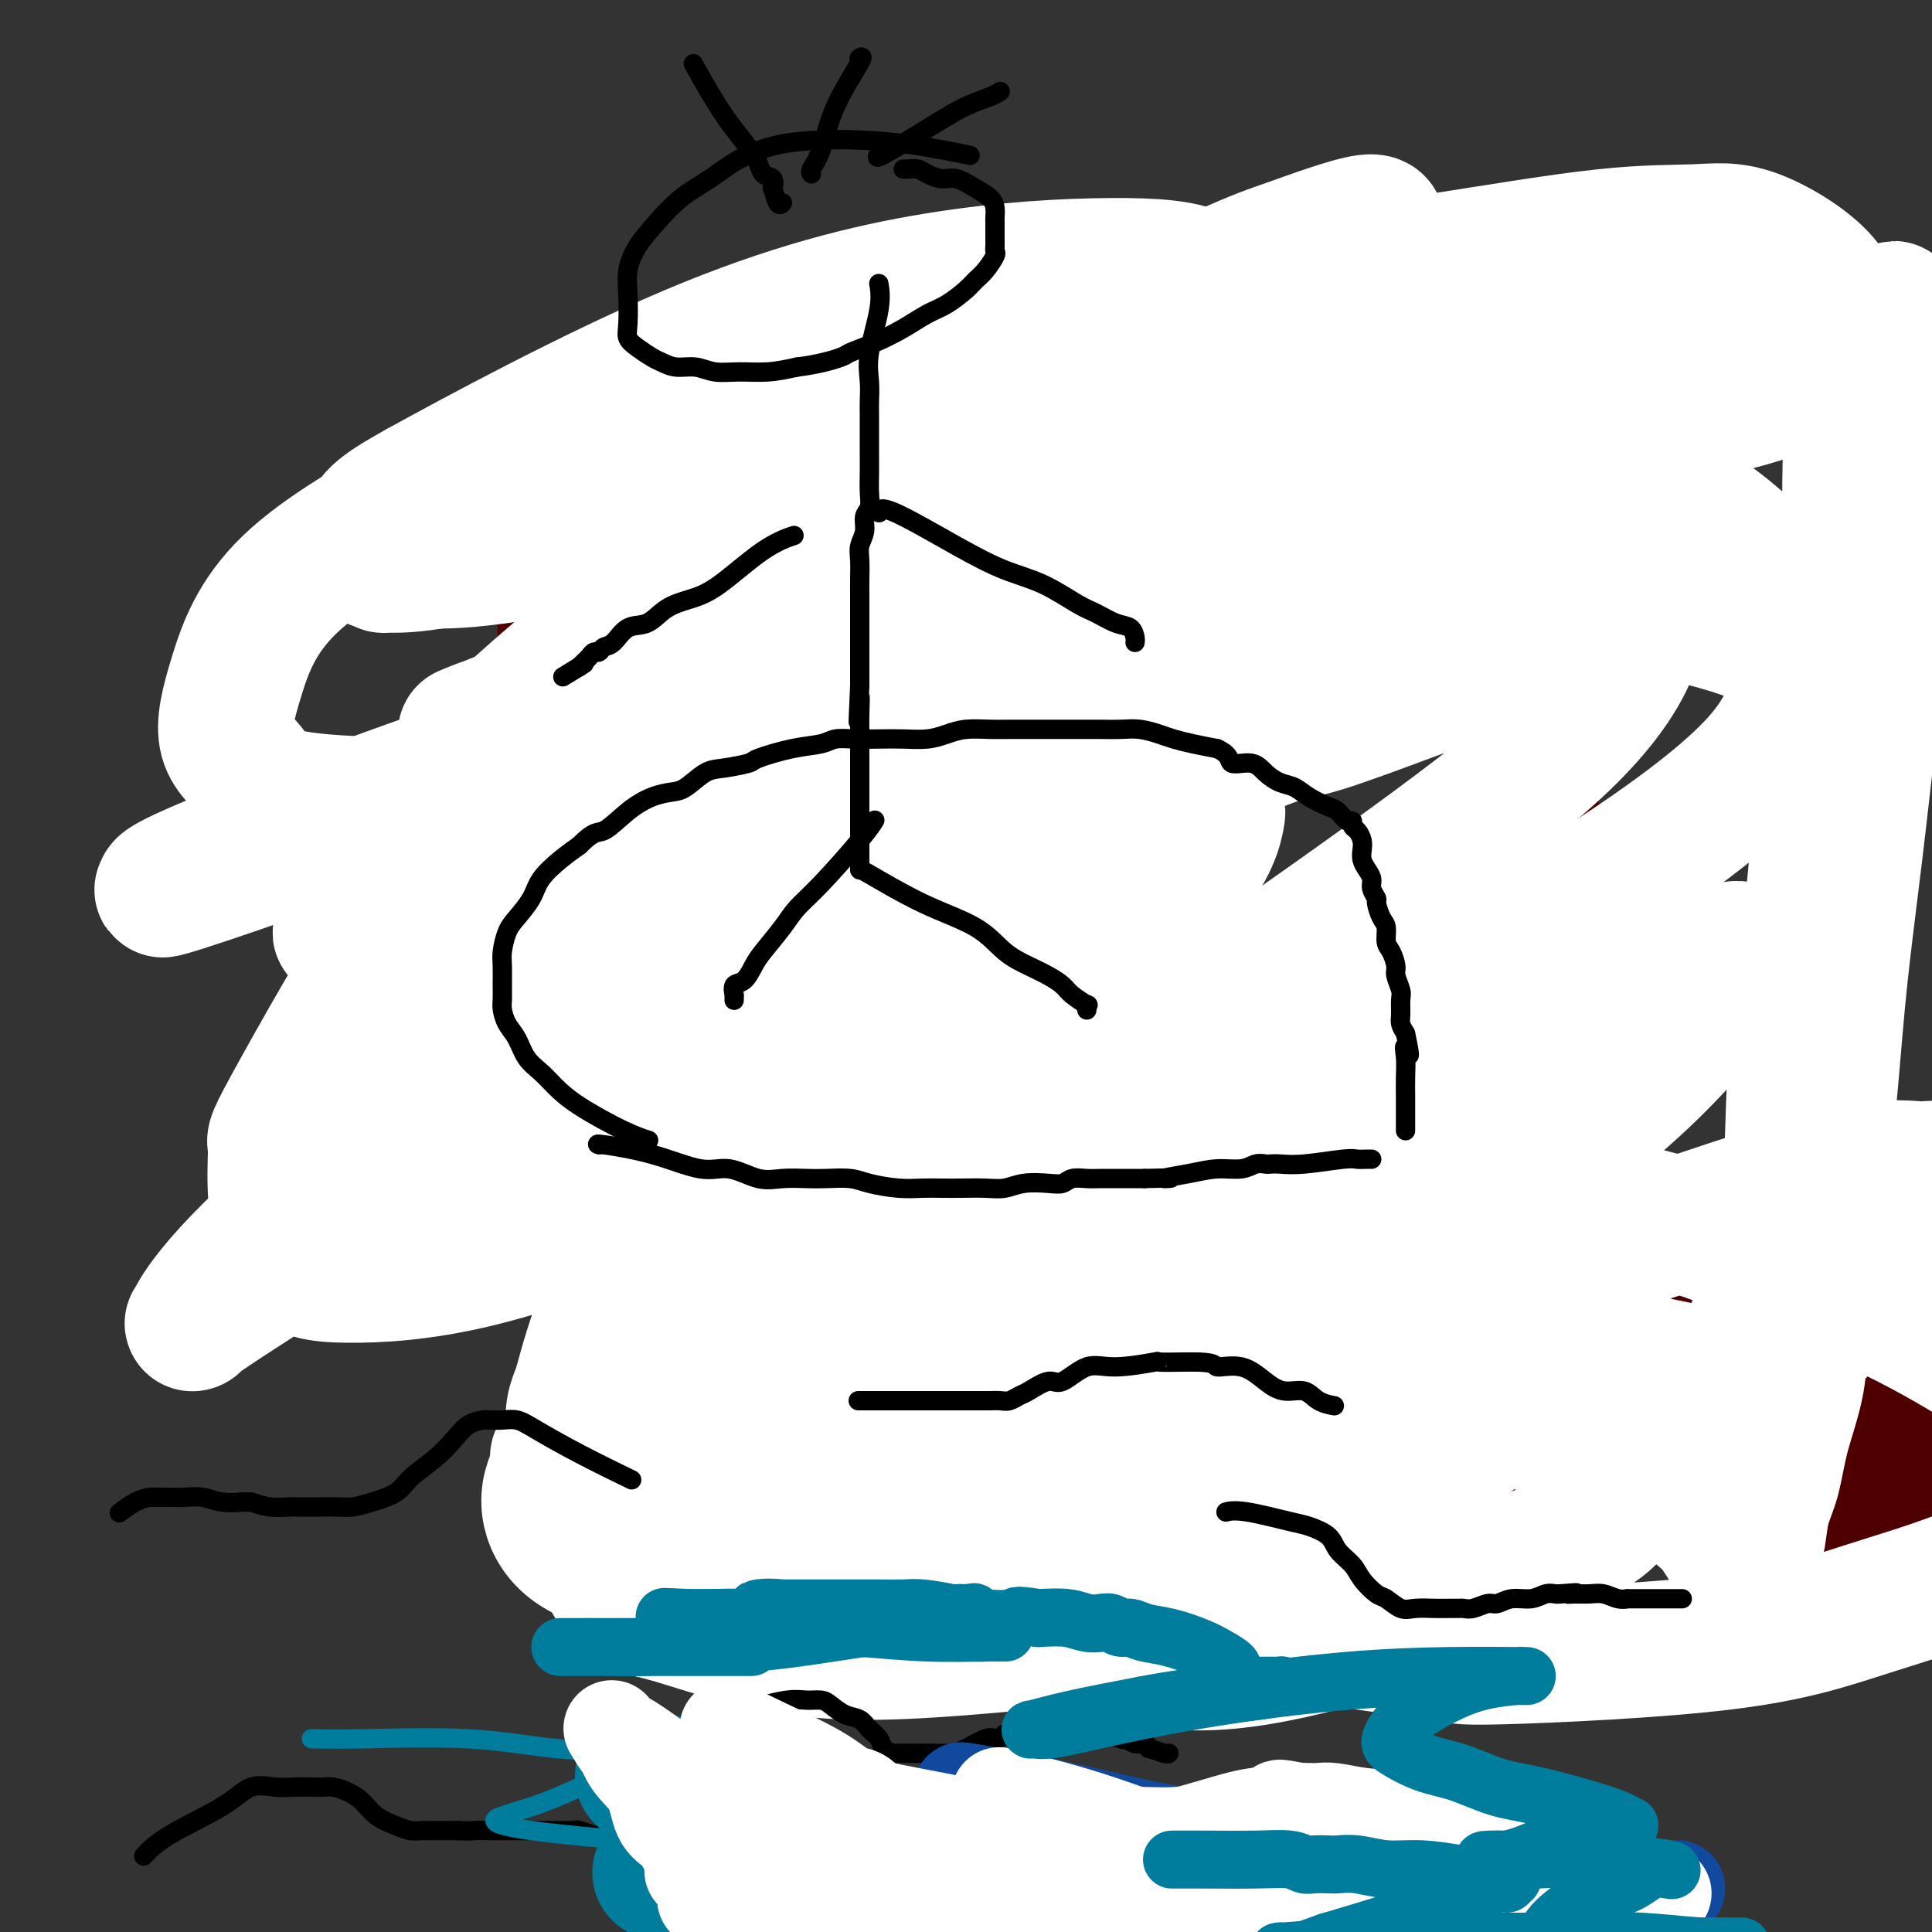 <svg viewBox='0 0 400 400' version='1.1' xmlns='http://www.w3.org/2000/svg' xmlns:xlink='http://www.w3.org/1999/xlink'><rect x="0" y="0" width="400" height="400" fill="#333333" stroke="none"/><g fill='none' stroke='#4E0000' stroke-width='28' stroke-linecap='round' stroke-linejoin='round'><path d='M118,108c-0.423,0.000 -0.845,0.000 -1,0c-0.155,-0.000 -0.041,-0.000 0,0c0.041,0.000 0.011,0.001 0,0c-0.011,-0.001 -0.003,-0.004 0,0c0.003,0.004 0.001,0.015 0,0c-0.001,-0.015 -0.000,-0.055 0,0c0.000,0.055 0.000,0.205 0,0c-0.000,-0.205 -0.000,-0.765 0,0c0.000,0.765 0.000,2.855 0,6c-0.000,3.145 -0.000,7.346 0,10c0.000,2.654 0.000,3.763 0,5c-0.000,1.237 -0.000,2.603 0,4c0.000,1.397 0.000,2.825 0,4c-0.000,1.175 -0.000,2.099 0,3c0.000,0.901 0.000,1.781 0,3c-0.000,1.219 -0.000,2.777 0,4c0.000,1.223 0.000,2.112 0,3c-0.000,0.888 -0.000,1.775 0,3c0.000,1.225 0.000,2.787 0,4c-0.000,1.213 -0.000,2.076 0,3c0.000,0.924 0.000,1.909 0,3c-0.000,1.091 -0.000,2.288 0,3c0.000,0.712 0.000,0.940 0,2c-0.000,1.060 0.000,2.953 0,3c0.000,0.047 0.000,-1.750 0,1c0.000,2.750 0.000,10.048 0,13c0.000,2.952 0.000,1.558 0,2c0.000,0.442 0.000,2.721 0,5'/><path d='M117,192c-0.155,13.600 -0.041,5.600 0,3c0.041,-2.600 0.011,0.199 0,2c-0.011,1.801 -0.003,2.604 0,3c0.003,0.396 0.001,0.386 0,1c-0.001,0.614 -0.000,1.853 0,3c0.000,1.147 0.000,2.204 0,3c-0.000,0.796 -0.000,1.333 0,2c0.000,0.667 0.000,1.466 0,3c-0.000,1.534 -0.000,3.803 0,5c0.000,1.197 0.000,1.323 0,2c-0.000,0.677 -0.000,1.907 0,3c0.000,1.093 0.000,2.050 0,3c-0.000,0.950 -0.000,1.894 0,3c0.000,1.106 0.000,2.375 0,3c-0.000,0.625 -0.000,0.606 0,1c0.000,0.394 0.000,1.202 0,2c-0.000,0.798 -0.000,1.587 0,2c0.000,0.413 0.000,0.450 0,1c-0.000,0.550 -0.000,1.611 0,2c0.000,0.389 0.000,0.104 0,0c-0.000,-0.104 -0.000,-0.028 0,0c0.000,0.028 0.000,0.008 0,0c-0.000,-0.008 0.000,-0.002 0,0c0.000,0.002 0.000,0.001 0,0'/><path d='M132,93c-0.000,0.000 -0.000,0.000 0,0c0.000,-0.000 0.000,-0.000 0,0c-0.000,0.000 -0.000,0.000 0,0c0.000,-0.000 0.001,-0.000 0,0c-0.001,0.000 -0.003,0.001 0,0c0.003,-0.001 0.010,-0.002 0,0c-0.010,0.002 -0.038,0.009 0,0c0.038,-0.009 0.140,-0.034 0,0c-0.140,0.034 -0.524,0.128 0,0c0.524,-0.128 1.955,-0.478 5,-1c3.045,-0.522 7.703,-1.216 11,-2c3.297,-0.784 5.234,-1.659 7,-2c1.766,-0.341 3.360,-0.148 5,0c1.640,0.148 3.326,0.250 5,0c1.674,-0.250 3.335,-0.852 5,-1c1.665,-0.148 3.333,0.157 5,0c1.667,-0.157 3.333,-0.778 5,-1c1.667,-0.222 3.334,-0.045 5,0c1.666,0.045 3.331,-0.040 5,0c1.669,0.040 3.344,0.207 5,0c1.656,-0.207 3.295,-0.787 5,-1c1.705,-0.213 3.477,-0.057 5,0c1.523,0.057 2.796,0.016 4,0c1.204,-0.016 2.338,-0.008 4,0c1.662,0.008 3.850,0.017 6,0c2.150,-0.017 4.261,-0.060 6,0c1.739,0.060 3.105,0.222 5,0c1.895,-0.222 4.318,-0.829 6,-1c1.682,-0.171 2.623,0.094 4,0c1.377,-0.094 3.188,-0.547 5,-1'/><path d='M245,83c14.994,-0.786 7.480,-0.252 6,0c-1.480,0.252 3.076,0.222 6,0c2.924,-0.222 4.217,-0.637 6,-1c1.783,-0.363 4.054,-0.674 6,-1c1.946,-0.326 3.565,-0.665 5,-1c1.435,-0.335 2.687,-0.664 4,-1c1.313,-0.336 2.688,-0.678 4,-1c1.312,-0.322 2.563,-0.622 4,-1c1.437,-0.378 3.061,-0.834 4,-1c0.939,-0.166 1.193,-0.044 2,0c0.807,0.044 2.167,0.008 3,0c0.833,-0.008 1.139,0.012 2,0c0.861,-0.012 2.276,-0.055 3,0c0.724,0.055 0.757,0.207 1,0c0.243,-0.207 0.696,-0.773 1,-1c0.304,-0.227 0.460,-0.113 1,0c0.540,0.113 1.465,0.227 2,0c0.535,-0.227 0.679,-0.793 1,-1c0.321,-0.207 0.818,-0.056 1,0c0.182,0.056 0.049,0.015 0,0c-0.049,-0.015 -0.013,-0.004 0,0c0.013,0.004 0.004,0.001 0,0c-0.004,-0.001 -0.001,-0.000 0,0c0.001,0.000 0.001,0.000 0,0'/><path d='M129,286c-0.000,0.000 -0.000,0.000 0,0c0.000,-0.000 0.001,-0.001 0,0c-0.001,0.001 -0.005,0.002 0,0c0.005,-0.002 0.017,-0.007 0,0c-0.017,0.007 -0.064,0.027 0,0c0.064,-0.027 0.239,-0.101 0,0c-0.239,0.101 -0.892,0.377 1,0c1.892,-0.377 6.329,-1.407 10,-2c3.671,-0.593 6.574,-0.747 9,-1c2.426,-0.253 4.373,-0.603 6,-1c1.627,-0.397 2.935,-0.841 4,-1c1.065,-0.159 1.888,-0.032 3,0c1.112,0.032 2.514,-0.029 4,0c1.486,0.029 3.057,0.149 4,0c0.943,-0.149 1.258,-0.565 2,-1c0.742,-0.435 1.912,-0.887 3,-1c1.088,-0.113 2.095,0.113 3,0c0.905,-0.113 1.706,-0.566 3,-1c1.294,-0.434 3.079,-0.848 4,-1c0.921,-0.152 0.979,-0.041 1,0c0.021,0.041 0.006,0.011 0,0c-0.006,-0.011 -0.002,-0.003 0,0c0.002,0.003 0.000,0.001 0,0c-0.000,-0.001 -0.000,-0.000 0,0c0.000,0.000 0.000,0.000 0,0c-0.000,-0.000 -0.000,-0.000 0,0c0.000,0.000 0.000,0.000 0,0c-0.000,-0.000 -0.000,-0.000 0,0c0.000,0.000 0.000,0.000 0,0c-0.000,-0.000 -0.000,-0.000 0,0'/><path d='M186,277c8.797,-1.405 2.290,-0.416 0,0c-2.290,0.416 -0.362,0.260 1,0c1.362,-0.260 2.158,-0.622 3,-1c0.842,-0.378 1.731,-0.771 3,-1c1.269,-0.229 2.917,-0.293 5,-1c2.083,-0.707 4.602,-2.058 7,-3c2.398,-0.942 4.674,-1.475 7,-2c2.326,-0.525 4.700,-1.044 10,-2c5.300,-0.956 13.525,-2.351 18,-3c4.475,-0.649 5.198,-0.551 7,-1c1.802,-0.449 4.682,-1.444 7,-2c2.318,-0.556 4.073,-0.671 6,-1c1.927,-0.329 4.027,-0.871 6,-1c1.973,-0.129 3.820,0.153 6,0c2.180,-0.153 4.694,-0.743 7,-1c2.306,-0.257 4.406,-0.182 7,0c2.594,0.182 5.683,0.470 8,0c2.317,-0.470 3.864,-1.698 6,-2c2.136,-0.302 4.863,0.323 7,0c2.137,-0.323 3.686,-1.593 5,-2c1.314,-0.407 2.394,0.050 3,0c0.606,-0.050 0.737,-0.605 1,-1c0.263,-0.395 0.659,-0.629 1,-1c0.341,-0.371 0.627,-0.880 1,-1c0.373,-0.120 0.832,0.150 1,0c0.168,-0.150 0.045,-0.721 0,-2c-0.045,-1.279 -0.012,-3.268 0,-5c0.012,-1.732 0.003,-3.209 0,-5c-0.003,-1.791 -0.002,-3.895 0,-6'/><path d='M319,233c-0.001,-3.443 -0.004,-4.049 0,-6c0.004,-1.951 0.015,-5.246 0,-8c-0.015,-2.754 -0.057,-4.969 0,-7c0.057,-2.031 0.211,-3.880 0,-6c-0.211,-2.120 -0.788,-4.513 -1,-7c-0.212,-2.487 -0.061,-5.070 0,-7c0.061,-1.930 0.030,-3.206 0,-5c-0.030,-1.794 -0.061,-4.104 0,-6c0.061,-1.896 0.214,-3.378 0,-6c-0.214,-2.622 -0.793,-6.385 -1,-8c-0.207,-1.615 -0.040,-1.081 0,-2c0.040,-0.919 -0.046,-3.291 0,-5c0.046,-1.709 0.224,-2.756 0,-4c-0.224,-1.244 -0.848,-2.684 -1,-4c-0.152,-1.316 0.170,-2.508 0,-4c-0.170,-1.492 -0.830,-3.283 -1,-5c-0.170,-1.717 0.152,-3.358 0,-5c-0.152,-1.642 -0.777,-3.284 -1,-5c-0.223,-1.716 -0.045,-3.505 0,-5c0.045,-1.495 -0.045,-2.696 0,-4c0.045,-1.304 0.223,-2.710 0,-4c-0.223,-1.290 -0.847,-2.465 -1,-4c-0.153,-1.535 0.165,-3.432 0,-5c-0.165,-1.568 -0.815,-2.808 -1,-4c-0.185,-1.192 0.094,-2.335 0,-4c-0.094,-1.665 -0.560,-3.850 -1,-5c-0.440,-1.150 -0.853,-1.264 -1,-2c-0.147,-0.736 -0.029,-2.094 0,-3c0.029,-0.906 -0.031,-1.359 0,-2c0.031,-0.641 0.152,-1.469 0,-2c-0.152,-0.531 -0.576,-0.766 -1,-1'/><path d='M309,88c-1.238,-10.685 -0.332,-3.399 0,-1c0.332,2.399 0.089,-0.089 0,-1c-0.089,-0.911 -0.024,-0.244 0,0c0.024,0.244 0.006,0.065 0,0c-0.006,-0.065 -0.001,-0.017 0,0c0.001,0.017 -0.001,0.002 0,0c0.001,-0.002 0.004,0.008 0,0c-0.004,-0.008 -0.016,-0.034 0,0c0.016,0.034 0.060,0.129 0,0c-0.060,-0.129 -0.226,-0.483 0,-1c0.226,-0.517 0.842,-1.199 2,-2c1.158,-0.801 2.856,-1.722 4,-2c1.144,-0.278 1.733,0.085 3,0c1.267,-0.085 3.213,-0.619 5,-1c1.787,-0.381 3.416,-0.610 6,-1c2.584,-0.390 6.123,-0.941 8,-1c1.877,-0.059 2.091,0.372 3,0c0.909,-0.372 2.512,-1.549 4,-2c1.488,-0.451 2.860,-0.177 4,0c1.140,0.177 2.048,0.258 3,0c0.952,-0.258 1.949,-0.854 3,-1c1.051,-0.146 2.156,0.158 3,0c0.844,-0.158 1.429,-0.778 2,-1c0.571,-0.222 1.129,-0.045 2,0c0.871,0.045 2.054,-0.043 3,0c0.946,0.043 1.656,0.218 2,0c0.344,-0.218 0.321,-0.829 1,-1c0.679,-0.171 2.058,0.099 3,0c0.942,-0.099 1.446,-0.565 2,-1c0.554,-0.435 1.158,-0.839 2,-1c0.842,-0.161 1.921,-0.081 3,0'/><path d='M377,71c9.717,-1.713 3.011,-0.994 1,-1c-2.011,-0.006 0.673,-0.736 2,-1c1.327,-0.264 1.299,-0.060 2,0c0.701,0.060 2.133,-0.022 3,0c0.867,0.022 1.171,0.150 2,0c0.829,-0.150 2.184,-0.576 3,-1c0.816,-0.424 1.094,-0.846 2,-1c0.906,-0.154 2.439,-0.041 3,0c0.561,0.041 0.150,0.011 0,0c-0.150,-0.011 -0.040,-0.003 0,0c0.040,0.003 0.012,0.001 0,0c-0.012,-0.001 -0.006,-0.000 0,0'/><path d='M325,256c-0.002,0.000 -0.003,0.000 0,0c0.003,-0.000 0.012,-0.000 0,0c-0.012,0.000 -0.045,0.000 0,0c0.045,-0.000 0.167,-0.000 0,0c-0.167,0.000 -0.624,0.001 0,0c0.624,-0.001 2.329,-0.004 5,0c2.671,0.004 6.309,0.015 9,0c2.691,-0.015 4.436,-0.057 6,0c1.564,0.057 2.946,0.211 4,0c1.054,-0.211 1.780,-0.789 3,-1c1.220,-0.211 2.935,-0.057 4,0c1.065,0.057 1.481,0.015 2,0c0.519,-0.015 1.141,-0.004 2,0c0.859,0.004 1.954,0.001 3,0c1.046,-0.001 2.041,0.001 3,0c0.959,-0.001 1.880,-0.004 3,0c1.120,0.004 2.439,0.016 3,0c0.561,-0.016 0.366,-0.060 1,0c0.634,0.060 2.098,0.223 3,0c0.902,-0.223 1.244,-0.834 2,-1c0.756,-0.166 1.928,0.113 3,0c1.072,-0.113 2.043,-0.617 3,-1c0.957,-0.383 1.898,-0.646 3,-1c1.102,-0.354 2.364,-0.799 3,-1c0.636,-0.201 0.646,-0.159 1,0c0.354,0.159 1.054,0.435 2,0c0.946,-0.435 2.140,-1.580 3,-2c0.860,-0.420 1.385,-0.113 2,0c0.615,0.113 1.318,0.032 2,0c0.682,-0.032 1.341,-0.016 2,0'/><path d='M402,249c4.161,-0.944 1.564,-0.306 1,0c-0.564,0.306 0.907,0.278 2,0c1.093,-0.278 1.810,-0.807 2,-1c0.190,-0.193 -0.145,-0.052 0,0c0.145,0.052 0.771,0.014 1,0c0.229,-0.014 0.060,-0.004 0,0c-0.060,0.004 -0.012,0.001 0,0c0.012,-0.001 -0.011,-0.000 0,0c0.011,0.000 0.055,0.000 0,0c-0.055,-0.000 -0.211,-0.000 0,0c0.211,0.000 0.788,0.000 1,0c0.212,-0.000 0.061,-0.000 0,0c-0.061,0.000 -0.030,0.000 0,0'/><path d='M317,261c0.000,-0.000 0.000,-0.000 0,0c-0.000,0.000 -0.001,0.001 0,0c0.001,-0.001 0.005,-0.003 0,0c-0.005,0.003 -0.018,0.013 0,0c0.018,-0.013 0.066,-0.048 0,0c-0.066,0.048 -0.246,0.179 0,0c0.246,-0.179 0.918,-0.669 0,1c-0.918,1.669 -3.426,5.496 -5,9c-1.574,3.504 -2.215,6.684 -3,9c-0.785,2.316 -1.713,3.767 -2,5c-0.287,1.233 0.067,2.246 0,3c-0.067,0.754 -0.554,1.248 -1,2c-0.446,0.752 -0.852,1.763 -1,3c-0.148,1.237 -0.037,2.701 0,4c0.037,1.299 -0.000,2.432 0,4c0.000,1.568 0.038,3.571 0,5c-0.038,1.429 -0.152,2.285 0,3c0.152,0.715 0.568,1.291 1,2c0.432,0.709 0.878,1.552 1,2c0.122,0.448 -0.080,0.502 0,1c0.080,0.498 0.440,1.440 1,2c0.560,0.560 1.318,0.739 2,1c0.682,0.261 1.289,0.606 2,1c0.711,0.394 1.527,0.837 2,1c0.473,0.163 0.602,0.044 1,0c0.398,-0.044 1.065,-0.015 2,0c0.935,0.015 2.137,0.014 3,0c0.863,-0.014 1.386,-0.042 2,0c0.614,0.042 1.318,0.155 2,0c0.682,-0.155 1.341,-0.577 2,-1'/><path d='M326,318c2.479,-0.144 1.675,-0.502 2,-1c0.325,-0.498 1.779,-1.134 3,-2c1.221,-0.866 2.210,-1.961 3,-3c0.790,-1.039 1.380,-2.021 2,-3c0.620,-0.979 1.270,-1.954 2,-3c0.730,-1.046 1.541,-2.161 2,-3c0.459,-0.839 0.568,-1.401 1,-2c0.432,-0.599 1.188,-1.237 2,-3c0.812,-1.763 1.681,-4.653 2,-6c0.319,-1.347 0.088,-1.151 0,-2c-0.088,-0.849 -0.033,-2.742 0,-4c0.033,-1.258 0.045,-1.880 0,-3c-0.045,-1.120 -0.147,-2.738 0,-4c0.147,-1.262 0.542,-2.166 0,-3c-0.542,-0.834 -2.021,-1.596 -3,-2c-0.979,-0.404 -1.457,-0.448 -2,-1c-0.543,-0.552 -1.151,-1.612 -2,-2c-0.849,-0.388 -1.939,-0.104 -3,0c-1.061,0.104 -2.093,0.028 -3,0c-0.907,-0.028 -1.688,-0.008 -2,0c-0.312,0.008 -0.156,0.004 0,0'/><path d='M324,285c0.000,0.000 0.000,0.000 0,0c0.000,0.000 0.000,0.000 0,0c0.000,0.000 0.000,0.000 0,0c0.000,0.000 0.000,0.000 0,0c0.000,0.000 0.000,0.000 0,0'/><path d='M370,267c0.000,-0.000 0.000,-0.000 0,0c-0.000,0.000 -0.001,0.002 0,0c0.001,-0.002 0.003,-0.006 0,0c-0.003,0.006 -0.012,0.023 0,0c0.012,-0.023 0.044,-0.087 0,0c-0.044,0.087 -0.166,0.325 0,0c0.166,-0.325 0.618,-1.214 0,1c-0.618,2.214 -2.308,7.533 -4,12c-1.692,4.467 -3.388,8.084 -4,12c-0.612,3.916 -0.141,8.131 0,12c0.141,3.869 -0.047,7.393 0,10c0.047,2.607 0.329,4.296 1,6c0.671,1.704 1.729,3.423 2,4c0.271,0.577 -0.247,0.012 0,0c0.247,-0.012 1.258,0.530 2,1c0.742,0.470 1.213,0.867 2,1c0.787,0.133 1.890,0.001 3,0c1.110,-0.001 2.229,0.130 3,0c0.771,-0.130 1.195,-0.520 2,-1c0.805,-0.480 1.990,-1.049 3,-2c1.010,-0.951 1.843,-2.284 3,-4c1.157,-1.716 2.637,-3.817 4,-6c1.363,-2.183 2.610,-4.450 3,-7c0.390,-2.550 -0.078,-5.384 0,-8c0.078,-2.616 0.701,-5.014 1,-7c0.299,-1.986 0.272,-3.559 0,-5c-0.272,-1.441 -0.791,-2.751 -1,-4c-0.209,-1.249 -0.108,-2.438 0,-3c0.108,-0.562 0.221,-0.497 0,-1c-0.221,-0.503 -0.778,-1.572 -1,-2c-0.222,-0.428 -0.111,-0.214 0,0'/><path d='M375,306c0.000,0.000 0.000,0.000 0,0c0.000,0.000 0.000,0.000 0,0c0.000,0.000 0.000,0.000 0,0c-0.000,-0.000 0.000,0.000 0,0'/></g>
<g fill='none' stroke='#FFFFFF' stroke-width='28' stroke-linecap='round' stroke-linejoin='round'><path d='M310,121c-3.852,-0.515 -7.704,-1.030 -15,0c-7.296,1.030 -18.038,3.606 -27,6c-8.962,2.394 -16.146,4.606 -24,8c-7.854,3.394 -16.380,7.969 -25,13c-8.620,5.031 -17.335,10.519 -26,17c-8.665,6.481 -17.282,13.956 -25,20c-7.718,6.044 -14.539,10.656 -20,15c-5.461,4.344 -9.564,8.418 -11,10c-1.436,1.582 -0.206,0.671 -4,3c-3.794,2.329 -12.612,7.897 2,0c14.612,-7.897 52.653,-29.258 72,-40c19.347,-10.742 19.999,-10.864 24,-13c4.001,-2.136 11.350,-6.285 21,-12c9.650,-5.715 21.600,-12.994 33,-20c11.400,-7.006 22.250,-13.738 27,-17c4.750,-3.262 3.400,-3.053 3,-3c-0.400,0.053 0.152,-0.050 0,0c-0.152,0.050 -1.006,0.254 -7,3c-5.994,2.746 -17.129,8.036 -30,14c-12.871,5.964 -27.480,12.604 -41,19c-13.520,6.396 -25.952,12.550 -37,18c-11.048,5.450 -20.713,10.197 -30,15c-9.287,4.803 -18.196,9.663 -25,13c-6.804,3.337 -11.504,5.152 -14,6c-2.496,0.848 -2.788,0.728 -3,1c-0.212,0.272 -0.344,0.935 0,-1c0.344,-1.935 1.164,-6.467 7,-14c5.836,-7.533 16.687,-18.067 28,-29c11.313,-10.933 23.090,-22.267 34,-32c10.910,-9.733 20.955,-17.867 31,-26'/><path d='M228,95c14.273,-12.301 17.454,-14.055 20,-16c2.546,-1.945 4.455,-4.081 7,-6c2.545,-1.919 5.725,-3.620 0,0c-5.725,3.620 -20.355,12.562 -34,21c-13.645,8.438 -26.307,16.370 -40,25c-13.693,8.630 -28.419,17.956 -42,27c-13.581,9.044 -26.017,17.806 -38,26c-11.983,8.194 -23.512,15.820 -28,19c-4.488,3.180 -1.935,1.915 -1,1c0.935,-0.915 0.252,-1.480 9,-7c8.748,-5.520 26.927,-15.994 46,-27c19.073,-11.006 39.039,-22.545 57,-33c17.961,-10.455 33.917,-19.825 47,-27c13.083,-7.175 23.292,-12.156 30,-15c6.708,-2.844 9.916,-3.550 11,-4c1.084,-0.450 0.043,-0.645 0,0c-0.043,0.645 0.910,2.131 -5,7c-5.910,4.869 -18.684,13.123 -32,22c-13.316,8.877 -27.176,18.379 -40,27c-12.824,8.621 -24.613,16.363 -33,22c-8.387,5.637 -13.372,9.171 -16,11c-2.628,1.829 -2.900,1.954 -3,2c-0.100,0.046 -0.027,0.012 0,0c0.027,-0.012 0.008,-0.004 0,0c-0.008,0.004 -0.004,0.002 0,0'/><path d='M224,150c-17.142,6.167 -34.284,12.334 -44,16c-9.716,3.666 -12.008,4.832 -21,8c-8.992,3.168 -24.686,8.339 -37,12c-12.314,3.661 -21.248,5.814 -28,7c-6.752,1.186 -11.324,1.406 -14,1c-2.676,-0.406 -3.458,-1.439 -4,-4c-0.542,-2.561 -0.843,-6.651 4,-14c4.843,-7.349 14.832,-17.957 27,-29c12.168,-11.043 26.516,-22.521 43,-34c16.484,-11.479 35.103,-22.958 54,-33c18.897,-10.042 38.070,-18.648 48,-23c9.930,-4.352 10.616,-4.450 15,-6c4.384,-1.550 12.467,-4.553 16,-5c3.533,-0.447 2.515,1.660 -1,6c-3.515,4.340 -9.526,10.912 -20,19c-10.474,8.088 -25.411,17.691 -40,27c-14.589,9.309 -28.831,18.323 -43,27c-14.169,8.677 -28.264,17.018 -41,25c-12.736,7.982 -24.112,15.607 -33,21c-8.888,5.393 -15.288,8.555 -18,10c-2.712,1.445 -1.735,1.172 -2,1c-0.265,-0.172 -1.771,-0.244 2,-4c3.771,-3.756 12.821,-11.194 25,-20c12.179,-8.806 27.488,-18.978 43,-28c15.512,-9.022 31.226,-16.895 46,-24c14.774,-7.105 28.606,-13.443 39,-18c10.394,-4.557 17.349,-7.334 22,-9c4.651,-1.666 6.999,-2.220 8,-3c1.001,-0.780 0.654,-1.787 0,0c-0.654,1.787 -1.615,6.368 -9,14c-7.385,7.632 -21.192,18.316 -35,29'/><path d='M226,119c-14.225,10.711 -32.289,22.989 -50,36c-17.711,13.011 -35.070,26.754 -51,40c-15.930,13.246 -30.433,25.996 -43,37c-12.567,11.004 -23.200,20.261 -30,27c-6.800,6.739 -9.769,10.961 -11,13c-1.231,2.039 -0.726,1.894 -1,2c-0.274,0.106 -1.329,0.462 7,-5c8.329,-5.462 26.042,-16.742 43,-27c16.958,-10.258 33.162,-19.495 63,-35c29.838,-15.505 73.312,-37.277 94,-47c20.688,-9.723 18.590,-7.396 27,-10c8.410,-2.604 27.327,-10.137 39,-14c11.673,-3.863 16.100,-4.056 19,-4c2.900,0.056 4.272,0.359 5,1c0.728,0.641 0.814,1.619 -1,5c-1.814,3.381 -5.526,9.164 -14,17c-8.474,7.836 -21.710,17.726 -36,28c-14.290,10.274 -29.634,20.932 -44,31c-14.366,10.068 -27.755,19.546 -39,28c-11.245,8.454 -20.346,15.882 -28,22c-7.654,6.118 -13.862,10.924 -18,14c-4.138,3.076 -6.205,4.422 -7,5c-0.795,0.578 -0.319,0.386 0,0c0.319,-0.386 0.482,-0.968 9,-5c8.518,-4.032 25.391,-11.513 44,-20c18.609,-8.487 38.954,-17.978 57,-26c18.046,-8.022 33.794,-14.575 47,-20c13.206,-5.425 23.870,-9.722 32,-12c8.130,-2.278 13.727,-2.536 17,-3c3.273,-0.464 4.221,-1.132 4,0c-0.221,1.132 -1.610,4.066 -3,7'/><path d='M357,204c-3.322,4.837 -10.126,13.430 -21,23c-10.874,9.570 -25.816,20.117 -41,31c-15.184,10.883 -30.610,22.100 -44,32c-13.390,9.900 -24.745,18.481 -33,25c-8.255,6.519 -13.410,10.975 -16,13c-2.590,2.025 -2.614,1.619 -3,2c-0.386,0.381 -1.133,1.550 0,0c1.133,-1.550 4.148,-5.818 10,-11c5.852,-5.182 14.542,-11.279 36,-22c21.458,-10.721 55.686,-26.065 72,-33c16.314,-6.935 14.715,-5.459 23,-8c8.285,-2.541 26.455,-9.098 38,-12c11.545,-2.902 16.464,-2.149 19,-2c2.536,0.149 2.690,-0.305 3,0c0.310,0.305 0.777,1.370 -1,5c-1.777,3.630 -5.797,9.827 -11,16c-5.203,6.173 -11.590,12.323 -17,18c-5.410,5.677 -9.842,10.880 -13,15c-3.158,4.120 -5.042,7.156 -6,9c-0.958,1.844 -0.990,2.495 -1,3c-0.010,0.505 0.002,0.863 0,1c-0.002,0.137 -0.016,0.053 0,0c0.016,-0.053 0.063,-0.074 0,0c-0.063,0.074 -0.237,0.242 0,0c0.237,-0.242 0.884,-0.896 2,-2c1.116,-1.104 2.700,-2.659 4,-5c1.300,-2.341 2.315,-5.470 3,-9c0.685,-3.530 1.039,-7.462 2,-12c0.961,-4.538 2.528,-9.683 4,-15c1.472,-5.317 2.849,-10.805 4,-17c1.151,-6.195 2.075,-13.098 3,-20'/><path d='M373,229c2.825,-13.673 3.388,-15.857 4,-22c0.612,-6.143 1.274,-16.245 2,-25c0.726,-8.755 1.517,-16.163 2,-24c0.483,-7.837 0.659,-16.105 1,-23c0.341,-6.895 0.848,-12.419 1,-18c0.152,-5.581 -0.052,-11.220 0,-17c0.052,-5.780 0.360,-11.703 0,-17c-0.360,-5.297 -1.388,-9.969 -2,-14c-0.612,-4.031 -0.807,-7.420 -4,-11c-3.193,-3.580 -9.384,-7.353 -14,-9c-4.616,-1.647 -7.658,-1.170 -12,-1c-4.342,0.170 -9.982,0.034 -19,1c-9.018,0.966 -21.412,3.033 -34,5c-12.588,1.967 -25.371,3.833 -39,7c-13.629,3.167 -28.105,7.633 -42,12c-13.895,4.367 -27.210,8.634 -40,13c-12.790,4.366 -25.057,8.830 -36,13c-10.943,4.170 -20.562,8.047 -29,11c-8.438,2.953 -15.693,4.983 -21,6c-5.307,1.017 -8.665,1.021 -10,1c-1.335,-0.021 -0.648,-0.067 -1,0c-0.352,0.067 -1.742,0.246 0,-1c1.742,-1.246 6.618,-3.918 15,-7c8.382,-3.082 20.270,-6.573 35,-10c14.730,-3.427 32.301,-6.789 50,-10c17.699,-3.211 35.527,-6.272 53,-9c17.473,-2.728 34.591,-5.123 49,-7c14.409,-1.877 26.110,-3.236 36,-4c9.890,-0.764 17.969,-0.933 23,-1c5.031,-0.067 7.016,-0.034 9,0'/><path d='M350,68c10.721,-0.761 3.523,-0.162 1,1c-2.523,1.162 -0.371,2.889 -2,5c-1.629,2.111 -7.039,4.608 -16,8c-8.961,3.392 -21.474,7.679 -36,12c-14.526,4.321 -31.067,8.677 -47,13c-15.933,4.323 -31.258,8.612 -46,13c-14.742,4.388 -28.900,8.876 -42,13c-13.100,4.124 -25.141,7.885 -35,11c-9.859,3.115 -17.535,5.583 -22,7c-4.465,1.417 -5.720,1.783 -5,1c0.720,-0.783 3.414,-2.713 1,-2c-2.414,0.713 -9.936,4.070 0,0c9.936,-4.070 37.330,-15.567 65,-25c27.670,-9.433 55.616,-16.803 80,-23c24.384,-6.197 45.207,-11.222 63,-15c17.793,-3.778 32.558,-6.309 43,-8c10.442,-1.691 16.563,-2.543 20,-3c3.437,-0.457 4.191,-0.520 4,0c-0.191,0.520 -1.326,1.623 -4,3c-2.674,1.377 -6.886,3.026 -15,5c-8.114,1.974 -20.131,4.271 -33,6c-12.869,1.729 -26.589,2.889 -40,4c-13.411,1.111 -26.514,2.171 -39,3c-12.486,0.829 -24.357,1.425 -36,2c-11.643,0.575 -23.060,1.129 -33,2c-9.940,0.871 -18.404,2.059 -26,3c-7.596,0.941 -14.326,1.636 -18,2c-3.674,0.364 -4.294,0.396 -4,0c0.294,-0.396 1.502,-1.222 0,-1c-1.502,0.222 -5.715,1.492 0,0c5.715,-1.492 21.357,-5.746 37,-10'/><path d='M165,95c17.796,-3.685 43.786,-7.396 65,-9c21.214,-1.604 37.651,-1.100 52,0c14.349,1.100 26.609,2.798 38,6c11.391,3.202 21.914,7.909 30,13c8.086,5.091 13.735,10.567 18,16c4.265,5.433 7.145,10.823 9,17c1.855,6.177 2.683,13.142 3,20c0.317,6.858 0.123,13.611 0,19c-0.123,5.389 -0.174,9.415 -1,18c-0.826,8.585 -2.426,21.731 -3,28c-0.574,6.269 -0.121,5.662 -1,10c-0.879,4.338 -3.088,13.621 -5,21c-1.912,7.379 -3.525,12.852 -6,19c-2.475,6.148 -5.810,12.969 -10,19c-4.190,6.031 -9.233,11.271 -16,17c-6.767,5.729 -15.258,11.946 -25,17c-9.742,5.054 -20.737,8.944 -31,12c-10.263,3.056 -19.796,5.280 -28,6c-8.204,0.720 -15.079,-0.062 -22,-2c-6.921,-1.938 -13.887,-5.032 -21,-9c-7.113,-3.968 -14.373,-8.810 -21,-15c-6.627,-6.190 -12.622,-13.726 -18,-21c-5.378,-7.274 -10.138,-14.285 -14,-20c-3.862,-5.715 -6.826,-10.134 -8,-14c-1.174,-3.866 -0.559,-7.179 0,-10c0.559,-2.821 1.061,-5.150 4,-7c2.939,-1.850 8.315,-3.222 17,-5c8.685,-1.778 20.678,-3.961 34,-5c13.322,-1.039 27.971,-0.934 42,0c14.029,0.934 27.437,2.695 41,5c13.563,2.305 27.282,5.152 41,8'/><path d='M329,249c19.498,3.935 27.242,7.274 36,11c8.758,3.726 18.529,7.839 27,12c8.471,4.161 15.642,8.371 21,12c5.358,3.629 8.902,6.677 11,10c2.098,3.323 2.751,6.920 3,10c0.249,3.080 0.096,5.642 -2,9c-2.096,3.358 -6.134,7.511 -13,11c-6.866,3.489 -16.560,6.312 -25,9c-8.440,2.688 -15.628,5.239 -30,7c-14.372,1.761 -35.929,2.731 -46,3c-10.071,0.269 -8.656,-0.163 -14,-1c-5.344,-0.837 -17.449,-2.080 -27,-4c-9.551,-1.920 -16.550,-4.516 -23,-7c-6.450,-2.484 -12.352,-4.855 -17,-7c-4.648,-2.145 -8.040,-4.064 -10,-6c-1.960,-1.936 -2.486,-3.890 -2,-7c0.486,-3.110 1.985,-7.378 4,-11c2.015,-3.622 4.547,-6.600 10,-9c5.453,-2.400 13.827,-4.222 22,-5c8.173,-0.778 16.146,-0.512 23,0c6.854,0.512 12.590,1.270 18,2c5.410,0.730 10.494,1.434 15,3c4.506,1.566 8.435,3.995 12,6c3.565,2.005 6.764,3.584 9,5c2.236,1.416 3.507,2.667 4,4c0.493,1.333 0.209,2.746 0,4c-0.209,1.254 -0.343,2.347 -2,4c-1.657,1.653 -4.836,3.866 -10,6c-5.164,2.134 -12.313,4.190 -21,6c-8.687,1.810 -18.910,3.374 -30,4c-11.090,0.626 -23.045,0.313 -35,0'/><path d='M237,330c-16.733,-0.045 -26.065,-2.158 -36,-4c-9.935,-1.842 -20.473,-3.414 -29,-6c-8.527,-2.586 -15.043,-6.187 -21,-10c-5.957,-3.813 -11.355,-7.837 -15,-12c-3.645,-4.163 -5.537,-8.465 -6,-13c-0.463,-4.535 0.503,-9.302 3,-14c2.497,-4.698 6.524,-9.325 17,-14c10.476,-4.675 27.400,-9.397 41,-13c13.600,-3.603 23.874,-6.087 44,-5c20.126,1.087 50.102,5.745 65,10c14.898,4.255 14.718,8.108 16,12c1.282,3.892 4.026,7.825 5,12c0.974,4.175 0.176,8.592 -3,13c-3.176,4.408 -8.732,8.806 -16,13c-7.268,4.194 -16.248,8.184 -27,12c-10.752,3.816 -23.276,7.458 -35,10c-11.724,2.542 -22.647,3.984 -33,5c-10.353,1.016 -20.136,1.605 -29,2c-8.864,0.395 -16.809,0.597 -24,0c-7.191,-0.597 -13.628,-1.994 -19,-3c-5.372,-1.006 -9.679,-1.621 -13,-3c-3.321,-1.379 -5.656,-3.523 -7,-6c-1.344,-2.477 -1.698,-5.288 -1,-8c0.698,-2.712 2.448,-5.324 2,-6c-0.448,-0.676 -3.095,0.585 9,-5c12.095,-5.585 38.932,-18.016 60,-25c21.068,-6.984 36.369,-8.522 50,-9c13.631,-0.478 25.593,0.102 35,2c9.407,1.898 16.259,5.114 20,9c3.741,3.886 4.370,8.443 5,13'/><path d='M295,287c1.128,4.432 1.449,9.012 0,14c-1.449,4.988 -4.667,10.386 -10,15c-5.333,4.614 -12.781,8.445 -22,12c-9.219,3.555 -20.209,6.834 -31,9c-10.791,2.166 -21.384,3.220 -31,4c-9.616,0.780 -18.256,1.287 -26,1c-7.744,-0.287 -14.591,-1.367 -21,-3c-6.409,-1.633 -12.380,-3.820 -17,-5c-4.620,-1.180 -7.889,-1.353 -11,-8c-3.111,-6.647 -6.063,-19.768 -7,-27c-0.937,-7.232 0.143,-8.575 1,-11c0.857,-2.425 1.491,-5.931 4,-13c2.509,-7.069 6.892,-17.699 15,-28c8.108,-10.301 19.939,-20.271 32,-30c12.061,-9.729 24.350,-19.216 36,-27c11.650,-7.784 22.662,-13.866 30,-17c7.338,-3.134 11.004,-3.321 13,-4c1.996,-0.679 2.323,-1.850 2,0c-0.323,1.850 -1.297,6.723 -7,13c-5.703,6.277 -16.135,13.960 -28,22c-11.865,8.040 -25.164,16.438 -39,24c-13.836,7.562 -28.209,14.287 -42,20c-13.791,5.713 -27.001,10.412 -38,13c-10.999,2.588 -19.789,3.065 -26,3c-6.211,-0.065 -9.845,-0.670 -12,-4c-2.155,-3.330 -2.831,-9.383 -3,-14c-0.169,-4.617 0.170,-7.798 0,-9c-0.170,-1.202 -0.850,-0.425 5,-11c5.850,-10.575 18.229,-32.501 30,-49c11.771,-16.499 22.935,-27.571 34,-37c11.065,-9.429 22.033,-17.214 33,-25'/><path d='M159,115c10.768,-7.368 21.190,-13.288 31,-17c9.810,-3.712 19.010,-5.217 26,-6c6.990,-0.783 11.771,-0.844 15,-1c3.229,-0.156 4.907,-0.409 6,1c1.093,1.409 1.601,4.479 0,9c-1.601,4.521 -5.312,10.495 -12,17c-6.688,6.505 -16.355,13.543 -28,20c-11.645,6.457 -25.269,12.333 -36,17c-10.731,4.667 -18.568,8.124 -36,10c-17.432,1.876 -44.460,2.171 -58,1c-13.540,-1.171 -13.591,-3.809 -15,-6c-1.409,-2.191 -4.175,-3.936 -5,-7c-0.825,-3.064 0.292,-7.447 2,-13c1.708,-5.553 4.008,-12.277 11,-19c6.992,-6.723 18.676,-13.446 31,-20c12.324,-6.554 25.289,-12.938 38,-18c12.711,-5.062 25.167,-8.803 35,-11c9.833,-2.197 17.041,-2.850 22,-3c4.959,-0.150 7.669,0.203 9,1c1.331,0.797 1.285,2.040 0,5c-1.285,2.960 -3.808,7.638 -8,12c-4.192,4.362 -10.053,8.407 -18,12c-7.947,3.593 -17.982,6.732 -27,9c-9.018,2.268 -17.020,3.665 -25,5c-7.980,1.335 -15.937,2.609 -22,3c-6.063,0.391 -10.232,-0.103 -13,0c-2.768,0.103 -4.134,0.801 -5,0c-0.866,-0.801 -1.233,-3.100 -1,-5c0.233,-1.900 1.067,-3.400 3,-5c1.933,-1.600 4.967,-3.300 8,-5'/><path d='M87,101c11.339,-6.257 35.688,-19.398 56,-28c20.312,-8.602 36.587,-12.665 51,-15c14.413,-2.335 26.965,-2.943 36,-3c9.035,-0.057 14.554,0.435 18,2c3.446,1.565 4.818,4.201 5,8c0.182,3.799 -0.827,8.759 -5,15c-4.173,6.241 -11.510,13.763 -21,21c-9.490,7.237 -21.133,14.189 -32,20c-10.867,5.811 -20.957,10.481 -43,19c-22.043,8.519 -56.038,20.886 -72,27c-15.962,6.114 -13.892,5.975 -19,8c-5.108,2.025 -17.394,6.216 -23,8c-5.606,1.784 -4.533,1.162 -4,1c0.533,-0.162 0.527,0.136 0,0c-0.527,-0.136 -1.573,-0.705 14,-7c15.573,-6.295 47.766,-18.315 76,-27c28.234,-8.685 52.508,-14.037 76,-18c23.492,-3.963 46.203,-6.539 66,-8c19.797,-1.461 36.681,-1.808 51,-1c14.319,0.808 26.073,2.771 35,5c8.927,2.229 15.027,4.724 18,7c2.973,2.276 2.820,4.331 2,8c-0.820,3.669 -2.307,8.950 -9,16c-6.693,7.050 -18.593,15.868 -33,25c-14.407,9.132 -31.322,18.577 -48,28c-16.678,9.423 -33.120,18.823 -47,27c-13.880,8.177 -25.197,15.130 -35,21c-9.803,5.870 -18.092,10.656 -23,14c-4.908,3.344 -6.437,5.247 -7,6c-0.563,0.753 -0.161,0.358 0,0c0.161,-0.358 0.080,-0.679 0,-1'/><path d='M170,279c-25.698,15.284 -9.943,5.995 7,-4c16.943,-9.995 35.076,-20.696 52,-29c16.924,-8.304 32.640,-14.210 46,-20c13.360,-5.790 24.364,-11.462 34,-16c9.636,-4.538 17.905,-7.941 24,-10c6.095,-2.059 10.017,-2.773 12,-3c1.983,-0.227 2.027,0.032 2,0c-0.027,-0.032 -0.124,-0.355 0,0c0.124,0.355 0.469,1.387 -6,7c-6.469,5.613 -19.754,15.805 -34,26c-14.246,10.195 -29.454,20.393 -38,26c-8.546,5.607 -10.429,6.624 -20,13c-9.571,6.376 -26.829,18.111 -40,28c-13.171,9.889 -22.255,17.931 -29,24c-6.745,6.069 -11.150,10.166 -13,12c-1.850,1.834 -1.144,1.406 0,1c1.144,-0.406 2.725,-0.789 10,-4c7.275,-3.211 20.242,-9.249 35,-15c14.758,-5.751 31.307,-11.216 46,-16c14.693,-4.784 27.531,-8.886 39,-12c11.469,-3.114 21.570,-5.241 28,-6c6.430,-0.759 9.189,-0.150 11,0c1.811,0.150 2.675,-0.158 3,0c0.325,0.158 0.111,0.781 0,1c-0.111,0.219 -0.121,0.035 0,0c0.121,-0.035 0.372,0.080 1,1c0.628,0.920 1.632,2.644 3,5c1.368,2.356 3.099,5.343 5,8c1.901,2.657 3.973,4.985 6,10c2.027,5.015 4.008,12.719 5,17c0.992,4.281 0.996,5.141 1,6'/><path d='M360,329c0.922,3.749 0.227,1.622 0,1c-0.227,-0.622 0.015,0.262 0,0c-0.015,-0.262 -0.288,-1.668 0,-5c0.288,-3.332 1.136,-8.589 2,-15c0.864,-6.411 1.744,-13.974 3,-22c1.256,-8.026 2.888,-16.513 4,-25c1.112,-8.487 1.703,-16.973 2,-24c0.297,-7.027 0.299,-12.595 1,-21c0.701,-8.405 2.102,-19.646 3,-28c0.898,-8.354 1.295,-13.821 2,-20c0.705,-6.179 1.719,-13.070 3,-20c1.281,-6.930 2.830,-13.897 4,-20c1.170,-6.103 1.960,-11.340 3,-17c1.040,-5.660 2.331,-11.744 3,-17c0.669,-5.256 0.715,-9.685 1,-13c0.285,-3.315 0.808,-5.516 1,-8c0.192,-2.484 0.051,-5.252 0,-7c-0.051,-1.748 -0.014,-2.477 0,-3c0.014,-0.523 0.003,-0.841 0,-1c-0.003,-0.159 0.000,-0.159 0,0c-0.000,0.159 -0.005,0.475 0,1c0.005,0.525 0.021,1.257 0,4c-0.021,2.743 -0.077,7.498 0,13c0.077,5.502 0.288,11.752 0,19c-0.288,7.248 -1.074,15.493 -2,24c-0.926,8.507 -1.991,17.277 -3,26c-1.009,8.723 -1.961,17.400 -3,26c-1.039,8.600 -2.164,17.123 -3,25c-0.836,7.877 -1.382,15.108 -2,22c-0.618,6.892 -1.309,13.446 -2,20'/><path d='M377,244c-2.348,21.340 -1.717,15.190 -2,16c-0.283,0.810 -1.480,8.581 -2,14c-0.520,5.419 -0.363,8.487 -1,12c-0.637,3.513 -2.068,7.469 -3,11c-0.932,3.531 -1.364,6.635 -2,9c-0.636,2.365 -1.475,3.992 -2,6c-0.525,2.008 -0.734,4.397 -1,6c-0.266,1.603 -0.589,2.421 -1,3c-0.411,0.579 -0.911,0.919 -1,1c-0.089,0.081 0.233,-0.096 0,0c-0.233,0.096 -1.023,0.464 -2,0c-0.977,-0.464 -2.143,-1.759 -3,-3c-0.857,-1.241 -1.404,-2.428 -3,-4c-1.596,-1.572 -4.239,-3.528 -7,-6c-2.761,-2.472 -5.638,-5.460 -9,-9c-3.362,-3.540 -7.210,-7.631 -11,-11c-3.790,-3.369 -7.524,-6.017 -12,-9c-4.476,-2.983 -9.694,-6.303 -15,-9c-5.306,-2.697 -10.701,-4.772 -16,-7c-5.299,-2.228 -10.502,-4.608 -15,-6c-4.498,-1.392 -8.292,-1.796 -12,-2c-3.708,-0.204 -7.329,-0.208 -11,0c-3.671,0.208 -7.391,0.629 -11,2c-3.609,1.371 -7.108,3.691 -11,6c-3.892,2.309 -8.176,4.606 -12,7c-3.824,2.394 -7.189,4.885 -10,7c-2.811,2.115 -5.068,3.854 -7,6c-1.932,2.146 -3.538,4.699 -5,7c-1.462,2.301 -2.778,4.350 -4,6c-1.222,1.650 -2.349,2.900 -3,4c-0.651,1.100 -0.825,2.050 -1,3'/><path d='M182,304c-1.990,3.545 -0.466,2.407 0,2c0.466,-0.407 -0.127,-0.082 0,0c0.127,0.082 0.973,-0.079 3,0c2.027,0.079 5.235,0.400 10,0c4.765,-0.400 11.087,-1.519 18,-3c6.913,-1.481 14.418,-3.324 22,-5c7.582,-1.676 15.241,-3.186 22,-5c6.759,-1.814 12.617,-3.932 22,-6c9.383,-2.068 22.290,-4.087 28,-5c5.710,-0.913 4.221,-0.719 7,-1c2.779,-0.281 9.825,-1.037 19,0c9.175,1.037 20.479,3.868 25,5c4.521,1.132 2.261,0.566 0,0'/></g>
<g fill='none' stroke='#000000' stroke-width='4' stroke-linecap='round' stroke-linejoin='round'><path d='M30,384c-0.000,0.000 -0.000,0.000 0,0c0.000,-0.000 0.001,-0.001 0,0c-0.001,0.001 -0.003,0.003 0,0c0.003,-0.003 0.010,-0.011 0,0c-0.010,0.011 -0.036,0.041 0,0c0.036,-0.041 0.136,-0.152 0,0c-0.136,0.152 -0.508,0.566 0,0c0.508,-0.566 1.895,-2.113 5,-4c3.105,-1.887 7.928,-4.113 11,-6c3.072,-1.887 4.395,-3.434 6,-4c1.605,-0.566 3.493,-0.152 5,0c1.507,0.152 2.633,0.043 4,0c1.367,-0.043 2.974,-0.021 4,0c1.026,0.021 1.470,0.040 2,0c0.530,-0.040 1.146,-0.137 2,0c0.854,0.137 1.947,0.510 3,1c1.053,0.490 2.066,1.098 3,2c0.934,0.902 1.790,2.098 3,3c1.210,0.902 2.773,1.510 4,2c1.227,0.490 2.119,0.863 3,1c0.881,0.137 1.752,0.037 2,0c0.248,-0.037 -0.127,-0.010 0,0c0.127,0.010 0.755,0.003 1,0c0.245,-0.003 0.108,-0.001 0,0c-0.108,0.001 -0.185,0.000 0,0c0.185,-0.000 0.632,-0.000 1,0c0.368,0.000 0.655,0.000 1,0c0.345,-0.000 0.747,-0.000 1,0c0.253,0.000 0.358,0.000 1,0c0.642,-0.000 1.821,-0.000 3,0'/><path d='M95,379c2.497,0.155 2.239,0.041 3,0c0.761,-0.041 2.540,-0.011 4,0c1.460,0.011 2.600,0.003 4,0c1.400,-0.003 3.061,-0.000 4,0c0.939,0.000 1.156,-0.001 2,0c0.844,0.001 2.314,0.004 3,0c0.686,-0.004 0.589,-0.016 1,0c0.411,0.016 1.329,0.061 2,0c0.671,-0.061 1.094,-0.226 2,0c0.906,0.226 2.294,0.845 3,1c0.706,0.155 0.728,-0.155 1,0c0.272,0.155 0.792,0.774 1,1c0.208,0.226 0.105,0.061 0,0c-0.105,-0.061 -0.210,-0.016 0,0c0.210,0.016 0.736,0.004 1,0c0.264,-0.004 0.267,-0.001 1,0c0.733,0.001 2.197,0.000 3,0c0.803,-0.000 0.944,-0.000 1,0c0.056,0.000 0.028,0.000 0,0'/><path d='M147,357c0.000,-0.000 0.000,-0.000 0,0c-0.000,0.000 -0.000,0.000 0,0c0.000,-0.000 0.002,-0.001 0,0c-0.002,0.001 -0.007,0.003 0,0c0.007,-0.003 0.025,-0.010 0,0c-0.025,0.010 -0.092,0.037 0,0c0.092,-0.037 0.345,-0.139 0,0c-0.345,0.139 -1.288,0.520 0,0c1.288,-0.520 4.805,-1.941 8,-3c3.195,-1.059 6.066,-1.755 8,-2c1.934,-0.245 2.931,-0.039 4,0c1.069,0.039 2.211,-0.089 3,0c0.789,0.089 1.223,0.394 2,1c0.777,0.606 1.895,1.514 3,2c1.105,0.486 2.198,0.551 3,1c0.802,0.449 1.314,1.283 2,2c0.686,0.717 1.547,1.316 2,2c0.453,0.684 0.499,1.451 1,2c0.501,0.549 1.458,0.879 2,1c0.542,0.121 0.670,0.032 1,0c0.330,-0.032 0.861,-0.009 1,0c0.139,0.009 -0.112,0.002 0,0c0.112,-0.002 0.589,-0.000 1,0c0.411,0.000 0.755,-0.002 1,0c0.245,0.002 0.391,0.007 1,0c0.609,-0.007 1.683,-0.027 3,0c1.317,0.027 2.879,0.100 4,0c1.121,-0.100 1.802,-0.373 3,-1c1.198,-0.627 2.914,-1.608 4,-2c1.086,-0.392 1.543,-0.196 2,0'/><path d='M206,360c3.601,-0.686 2.105,-0.902 2,-1c-0.105,-0.098 1.183,-0.079 2,0c0.817,0.079 1.162,0.218 2,0c0.838,-0.218 2.167,-0.793 3,-1c0.833,-0.207 1.170,-0.048 2,0c0.830,0.048 2.154,-0.016 3,0c0.846,0.016 1.213,0.114 2,0c0.787,-0.114 1.993,-0.438 4,0c2.007,0.438 4.815,1.638 6,2c1.185,0.362 0.745,-0.114 1,0c0.255,0.114 1.203,0.819 2,1c0.797,0.181 1.443,-0.162 2,0c0.557,0.162 1.025,0.828 1,1c-0.025,0.172 -0.543,-0.150 0,0c0.543,0.150 2.146,0.771 3,1c0.854,0.229 0.958,0.065 1,0c0.042,-0.065 0.021,-0.033 0,0'/><path d='M254,313c0.000,-0.000 0.000,-0.000 0,0c-0.000,0.000 -0.000,0.000 0,0c0.000,-0.000 0.001,-0.000 0,0c-0.001,0.000 -0.002,0.001 0,0c0.002,-0.001 0.007,-0.002 0,0c-0.007,0.002 -0.027,0.007 0,0c0.027,-0.007 0.102,-0.028 0,0c-0.102,0.028 -0.382,0.104 0,0c0.382,-0.104 1.424,-0.387 4,0c2.576,0.387 6.686,1.444 9,2c2.314,0.556 2.831,0.613 4,1c1.169,0.387 2.989,1.106 4,2c1.011,0.894 1.215,1.965 2,3c0.785,1.035 2.153,2.036 3,3c0.847,0.964 1.173,1.890 2,3c0.827,1.110 2.153,2.402 3,3c0.847,0.598 1.213,0.500 2,1c0.787,0.500 1.993,1.598 3,2c1.007,0.402 1.813,0.107 3,0c1.187,-0.107 2.754,-0.028 4,0c1.246,0.028 2.172,0.003 3,0c0.828,-0.003 1.558,0.014 2,0c0.442,-0.014 0.596,-0.060 1,0c0.404,0.060 1.059,0.227 2,0c0.941,-0.227 2.167,-0.849 3,-1c0.833,-0.151 1.274,0.170 2,0c0.726,-0.170 1.739,-0.830 3,-1c1.261,-0.170 2.771,0.150 4,0c1.229,-0.150 2.177,-0.771 3,-1c0.823,-0.229 1.521,-0.065 2,0c0.479,0.065 0.740,0.033 1,0'/><path d='M323,330c5.536,-0.463 2.876,-0.120 2,0c-0.876,0.120 0.033,0.018 1,0c0.967,-0.018 1.994,0.048 3,0c1.006,-0.048 1.992,-0.209 3,0c1.008,0.209 2.037,0.788 3,1c0.963,0.212 1.860,0.057 2,0c0.140,-0.057 -0.477,-0.015 0,0c0.477,0.015 2.048,0.004 3,0c0.952,-0.004 1.286,-0.001 2,0c0.714,0.001 1.808,0.000 3,0c1.192,-0.000 2.484,-0.000 3,0c0.516,0.000 0.258,0.000 0,0'/><path d='M130,306c-0.000,-0.000 -0.000,-0.000 0,0c0.000,0.000 0.000,0.000 0,0c-0.000,-0.000 -0.000,-0.000 0,0c0.000,0.000 0.001,0.000 0,0c-0.001,-0.000 -0.002,-0.001 0,0c0.002,0.001 0.009,0.004 0,0c-0.009,-0.004 -0.032,-0.015 0,0c0.032,0.015 0.119,0.058 0,0c-0.119,-0.058 -0.443,-0.215 0,0c0.443,0.215 1.654,0.804 0,0c-1.654,-0.804 -6.173,-3.000 -10,-5c-3.827,-2.000 -6.962,-3.804 -9,-5c-2.038,-1.196 -2.978,-1.785 -4,-2c-1.022,-0.215 -2.125,-0.056 -3,0c-0.875,0.056 -1.521,0.009 -2,0c-0.479,-0.009 -0.790,0.020 -1,0c-0.210,-0.020 -0.318,-0.088 -1,0c-0.682,0.088 -1.937,0.331 -3,1c-1.063,0.669 -1.932,1.765 -3,3c-1.068,1.235 -2.334,2.608 -4,4c-1.666,1.392 -3.733,2.804 -5,4c-1.267,1.196 -1.734,2.177 -3,3c-1.266,0.823 -3.330,1.489 -5,2c-1.670,0.511 -2.945,0.869 -4,1c-1.055,0.131 -1.888,0.036 -3,0c-1.112,-0.036 -2.502,-0.012 -4,0c-1.498,0.012 -3.102,0.014 -4,0c-0.898,-0.014 -1.088,-0.042 -2,0c-0.912,0.042 -2.546,0.155 -4,0c-1.454,-0.155 -2.727,-0.577 -4,-1'/><path d='M52,311c-4.128,-0.016 -1.948,-0.057 -2,0c-0.052,0.057 -2.337,0.211 -4,0c-1.663,-0.211 -2.704,-0.789 -4,-1c-1.296,-0.211 -2.846,-0.057 -4,0c-1.154,0.057 -1.911,0.017 -3,0c-1.089,-0.017 -2.509,-0.011 -3,0c-0.491,0.011 -0.051,0.028 0,0c0.051,-0.028 -0.285,-0.100 -1,0c-0.715,0.100 -1.808,0.373 -3,1c-1.192,0.627 -2.483,1.608 -3,2c-0.517,0.392 -0.258,0.196 0,0'/><path d='M178,290c-0.000,0.000 -0.000,0.000 0,0c0.000,-0.000 0.000,-0.000 0,0c-0.000,0.000 -0.000,0.000 0,0c0.000,-0.000 0.001,-0.000 0,0c-0.001,0.000 -0.003,0.000 0,0c0.003,-0.000 0.013,-0.000 0,0c-0.013,0.000 -0.047,0.000 0,0c0.047,-0.000 0.177,-0.000 0,0c-0.177,0.000 -0.661,0.000 0,0c0.661,-0.000 2.468,-0.000 5,0c2.532,0.000 5.791,0.000 8,0c2.209,-0.000 3.368,-0.000 4,0c0.632,0.000 0.735,0.000 1,0c0.265,-0.000 0.691,-0.000 1,0c0.309,0.000 0.502,0.000 1,0c0.498,-0.000 1.302,-0.000 2,0c0.698,0.000 1.289,0.001 2,0c0.711,-0.001 1.542,-0.004 2,0c0.458,0.004 0.543,0.014 1,0c0.457,-0.014 1.284,-0.050 2,0c0.716,0.050 1.320,0.188 2,0c0.680,-0.188 1.437,-0.703 2,-1c0.563,-0.297 0.932,-0.376 2,-1c1.068,-0.624 2.835,-1.793 4,-2c1.165,-0.207 1.730,0.547 3,0c1.270,-0.547 3.246,-2.395 5,-3c1.754,-0.605 3.285,0.034 6,0c2.715,-0.034 6.614,-0.741 8,-1c1.386,-0.259 0.258,-0.070 1,0c0.742,0.070 3.355,0.020 5,0c1.645,-0.020 2.323,-0.010 3,0'/><path d='M248,282c4.229,0.111 3.300,0.890 4,1c0.700,0.110 3.029,-0.447 5,0c1.971,0.447 3.583,1.899 5,3c1.417,1.101 2.639,1.850 4,2c1.361,0.150 2.862,-0.300 4,0c1.138,0.300 1.913,1.348 3,2c1.087,0.652 2.485,0.906 3,1c0.515,0.094 0.147,0.027 0,0c-0.147,-0.027 -0.074,-0.013 0,0'/><path d='M124,237c-0.000,-0.000 -0.000,-0.000 0,0c0.000,0.000 0.001,0.000 0,0c-0.001,-0.000 -0.004,-0.001 0,0c0.004,0.001 0.016,0.005 0,0c-0.016,-0.005 -0.060,-0.018 0,0c0.060,0.018 0.222,0.066 0,0c-0.222,-0.066 -0.829,-0.245 1,0c1.829,0.245 6.095,0.913 10,2c3.905,1.087 7.451,2.592 10,3c2.549,0.408 4.102,-0.283 6,0c1.898,0.283 4.143,1.539 6,2c1.857,0.461 3.327,0.126 5,0c1.673,-0.126 3.549,-0.044 5,0c1.451,0.044 2.478,0.050 4,0c1.522,-0.050 3.541,-0.157 5,0c1.459,0.157 2.360,0.578 4,1c1.640,0.422 4.021,0.845 6,1c1.979,0.155 3.558,0.043 5,0c1.442,-0.043 2.747,-0.015 4,0c1.253,0.015 2.453,0.018 4,0c1.547,-0.018 3.440,-0.056 5,0c1.560,0.056 2.787,0.207 4,0c1.213,-0.207 2.411,-0.774 4,-1c1.589,-0.226 3.569,-0.113 5,0c1.431,0.113 2.312,0.226 3,0c0.688,-0.226 1.184,-0.793 2,-1c0.816,-0.207 1.951,-0.056 3,0c1.049,0.056 2.013,0.015 3,0c0.987,-0.015 1.996,-0.004 3,0c1.004,0.004 2.001,0.001 3,0c0.999,-0.001 1.999,-0.001 3,0'/><path d='M237,244c8.571,-0.266 4.498,0.069 4,0c-0.498,-0.069 2.577,-0.540 5,-1c2.423,-0.460 4.193,-0.908 6,-1c1.807,-0.092 3.652,0.171 5,0c1.348,-0.171 2.201,-0.777 3,-1c0.799,-0.223 1.544,-0.064 2,0c0.456,0.064 0.622,0.031 1,0c0.378,-0.031 0.970,-0.061 2,0c1.030,0.061 2.500,0.212 5,0c2.500,-0.212 6.029,-0.789 8,-1c1.971,-0.211 2.385,-0.057 3,0c0.615,0.057 1.433,0.015 2,0c0.567,-0.015 0.884,-0.004 1,0c0.116,0.004 0.031,0.001 0,0c-0.031,-0.001 -0.008,-0.000 0,0c0.008,0.000 0.002,0.000 0,0c-0.002,-0.000 -0.001,-0.000 0,0c0.001,0.000 0.000,0.000 0,0c-0.000,-0.000 -0.000,-0.000 0,0c0.000,0.000 0.000,0.000 0,0'/><path d='M134,236c-0.000,-0.000 -0.000,-0.000 0,0c0.000,0.000 0.000,0.000 0,0c-0.000,-0.000 -0.000,-0.000 0,0c0.000,0.000 0.000,0.000 0,0c-0.000,-0.000 -0.000,-0.000 0,0c0.000,0.000 0.000,0.000 0,0c-0.000,-0.000 -0.001,-0.000 0,0c0.001,0.000 0.003,0.001 0,0c-0.003,-0.001 -0.012,-0.004 0,0c0.012,0.004 0.044,0.014 0,0c-0.044,-0.014 -0.164,-0.051 0,0c0.164,0.051 0.613,0.190 0,0c-0.613,-0.190 -2.290,-0.710 -5,-2c-2.710,-1.290 -6.455,-3.349 -9,-5c-2.545,-1.651 -3.890,-2.892 -5,-4c-1.110,-1.108 -1.986,-2.082 -3,-3c-1.014,-0.918 -2.167,-1.778 -3,-3c-0.833,-1.222 -1.348,-2.804 -2,-4c-0.652,-1.196 -1.443,-2.004 -2,-3c-0.557,-0.996 -0.882,-2.180 -1,-3c-0.118,-0.820 -0.029,-1.276 0,-2c0.029,-0.724 -0.001,-1.715 0,-3c0.001,-1.285 0.035,-2.864 0,-4c-0.035,-1.136 -0.138,-1.829 0,-3c0.138,-1.171 0.518,-2.820 1,-4c0.482,-1.180 1.066,-1.891 2,-3c0.934,-1.109 2.220,-2.617 3,-4c0.780,-1.383 1.056,-2.642 2,-4c0.944,-1.358 2.555,-2.817 4,-4c1.445,-1.183 2.722,-2.092 4,-3'/><path d='M120,175c3.216,-3.266 3.756,-2.431 5,-3c1.244,-0.569 3.193,-2.541 5,-4c1.807,-1.459 3.471,-2.404 5,-3c1.529,-0.596 2.922,-0.842 4,-1c1.078,-0.158 1.842,-0.226 3,-1c1.158,-0.774 2.709,-2.253 4,-3c1.291,-0.747 2.320,-0.763 4,-1c1.680,-0.237 4.010,-0.694 5,-1c0.990,-0.306 0.641,-0.460 2,-1c1.359,-0.540 4.428,-1.465 7,-2c2.572,-0.535 4.648,-0.679 6,-1c1.352,-0.321 1.982,-0.817 3,-1c1.018,-0.183 2.425,-0.052 4,0c1.575,0.052 3.319,0.024 5,0c1.681,-0.024 3.300,-0.045 5,0c1.700,0.045 3.482,0.156 5,0c1.518,-0.156 2.772,-0.578 4,-1c1.228,-0.422 2.428,-0.845 4,-1c1.572,-0.155 3.514,-0.041 5,0c1.486,0.041 2.514,0.011 4,0c1.486,-0.011 3.429,-0.003 5,0c1.571,0.003 2.768,-0.000 4,0c1.232,0.000 2.497,0.003 4,0c1.503,-0.003 3.245,-0.012 5,0c1.755,0.012 3.525,0.045 5,0c1.475,-0.045 2.655,-0.167 4,0c1.345,0.167 2.855,0.622 4,1c1.145,0.378 1.924,0.679 3,1c1.076,0.321 2.450,0.663 4,1c1.550,0.337 3.275,0.668 5,1'/><path d='M252,155c2.951,1.323 2.327,2.630 3,3c0.673,0.370 2.643,-0.196 4,0c1.357,0.196 2.100,1.156 3,2c0.900,0.844 1.956,1.573 3,2c1.044,0.427 2.076,0.553 3,1c0.924,0.447 1.740,1.215 3,2c1.260,0.785 2.964,1.587 4,2c1.036,0.413 1.405,0.439 2,1c0.595,0.561 1.417,1.659 2,2c0.583,0.341 0.927,-0.074 1,0c0.073,0.074 -0.125,0.639 0,1c0.125,0.361 0.572,0.519 1,1c0.428,0.481 0.837,1.284 1,2c0.163,0.716 0.081,1.346 0,2c-0.081,0.654 -0.161,1.331 0,2c0.161,0.669 0.564,1.329 1,2c0.436,0.671 0.904,1.353 1,2c0.096,0.647 -0.181,1.260 0,2c0.181,0.740 0.818,1.606 1,2c0.182,0.394 -0.092,0.317 0,1c0.092,0.683 0.551,2.126 1,3c0.449,0.874 0.890,1.177 1,2c0.110,0.823 -0.110,2.164 0,3c0.110,0.836 0.551,1.168 1,2c0.449,0.832 0.905,2.166 1,3c0.095,0.834 -0.171,1.168 0,2c0.171,0.832 0.781,2.162 1,3c0.219,0.838 0.048,1.183 0,2c-0.048,0.817 0.025,2.104 0,3c-0.025,0.896 -0.150,1.399 0,2c0.150,0.601 0.575,1.301 1,2'/><path d='M291,214c1.547,7.105 0.415,3.867 0,3c-0.415,-0.867 -0.111,0.637 0,2c0.111,1.363 0.030,2.585 0,4c-0.030,1.415 -0.008,3.023 0,4c0.008,0.977 0.002,1.324 0,2c-0.002,0.676 -0.001,1.683 0,2c0.001,0.317 0.000,-0.055 0,0c-0.000,0.055 -0.000,0.537 0,1c0.000,0.463 0.000,0.909 0,1c-0.000,0.091 -0.000,-0.172 0,0c0.000,0.172 0.000,0.778 0,1c-0.000,0.222 -0.000,0.059 0,0c0.000,-0.059 0.000,-0.016 0,0c-0.000,0.016 -0.000,0.004 0,0c0.000,-0.004 0.000,-0.001 0,0c-0.000,0.001 -0.000,0.001 0,0'/><path d='M182,59c0.000,0.000 0.000,0.000 0,0c-0.000,-0.000 -0.000,-0.000 0,0c0.000,0.000 0.000,0.001 0,0c-0.000,-0.001 -0.001,-0.003 0,0c0.001,0.003 0.002,0.012 0,0c-0.002,-0.012 -0.008,-0.045 0,0c0.008,0.045 0.030,0.167 0,0c-0.030,-0.167 -0.113,-0.624 0,0c0.113,0.624 0.423,2.329 0,5c-0.423,2.671 -1.577,6.307 -2,9c-0.423,2.693 -0.113,4.443 0,6c0.113,1.557 0.030,2.923 0,4c-0.030,1.077 -0.008,1.867 0,3c0.008,1.133 0.003,2.611 0,4c-0.003,1.389 -0.005,2.689 0,4c0.005,1.311 0.016,2.633 0,4c-0.016,1.367 -0.061,2.778 0,4c0.061,1.222 0.227,2.255 0,3c-0.227,0.745 -0.845,1.203 -1,2c-0.155,0.797 0.155,1.932 0,3c-0.155,1.068 -0.774,2.067 -1,3c-0.226,0.933 -0.061,1.800 0,3c0.061,1.200 0.016,2.733 0,4c-0.016,1.267 -0.004,2.269 0,3c0.004,0.731 0.001,1.192 0,2c-0.001,0.808 -0.000,1.963 0,3c0.000,1.037 0.000,1.958 0,3c-0.000,1.042 -0.000,2.207 0,3c0.000,0.793 0.000,1.213 0,2c-0.000,0.787 -0.000,1.939 0,3c0.000,1.061 0.000,2.030 0,3'/><path d='M178,142c-0.619,13.372 -0.166,5.302 0,3c0.166,-2.302 0.044,1.163 0,3c-0.044,1.837 -0.012,2.045 0,3c0.012,0.955 0.003,2.657 0,4c-0.003,1.343 -0.001,2.327 0,3c0.001,0.673 0.000,1.036 0,2c-0.000,0.964 -0.000,2.530 0,4c0.000,1.470 0.000,2.842 0,4c-0.000,1.158 -0.000,2.100 0,4c0.000,1.900 0.000,4.758 0,6c-0.000,1.242 -0.000,0.869 0,1c0.000,0.131 0.000,0.767 0,1c-0.000,0.233 -0.000,0.062 0,0c0.000,-0.062 0.000,-0.017 0,0c-0.000,0.017 -0.000,0.005 0,0c0.000,-0.005 0.000,-0.002 0,0'/><path d='M200,32c-0.000,-0.000 -0.000,-0.000 0,0c0.000,0.000 0.001,0.000 0,0c-0.001,-0.000 -0.002,-0.001 0,0c0.002,0.001 0.009,0.002 0,0c-0.009,-0.002 -0.035,-0.007 0,0c0.035,0.007 0.129,0.026 0,0c-0.129,-0.026 -0.481,-0.099 0,0c0.481,0.099 1.794,0.368 0,0c-1.794,-0.368 -6.695,-1.373 -11,-2c-4.305,-0.627 -8.015,-0.878 -11,-1c-2.985,-0.122 -5.245,-0.116 -8,0c-2.755,0.116 -6.004,0.344 -9,1c-2.996,0.656 -5.740,1.742 -8,3c-2.260,1.258 -4.035,2.688 -6,4c-1.965,1.312 -4.120,2.505 -6,4c-1.880,1.495 -3.484,3.293 -5,5c-1.516,1.707 -2.943,3.325 -4,5c-1.057,1.675 -1.742,3.407 -2,5c-0.258,1.593 -0.087,3.046 0,5c0.087,1.954 0.092,4.407 0,6c-0.092,1.593 -0.279,2.326 0,3c0.279,0.674 1.025,1.290 2,2c0.975,0.710 2.178,1.515 3,2c0.822,0.485 1.264,0.652 2,1c0.736,0.348 1.766,0.879 3,1c1.234,0.121 2.670,-0.166 4,0c1.330,0.166 2.552,0.787 4,1c1.448,0.213 3.121,0.019 5,0c1.879,-0.019 3.966,0.137 6,0c2.034,-0.137 4.017,-0.569 6,-1'/><path d='M165,76c4.607,-0.570 7.625,-1.493 9,-2c1.375,-0.507 1.108,-0.596 2,-1c0.892,-0.404 2.942,-1.123 5,-2c2.058,-0.877 4.123,-1.912 6,-3c1.877,-1.088 3.566,-2.230 5,-3c1.434,-0.770 2.612,-1.169 4,-2c1.388,-0.831 2.985,-2.092 4,-3c1.015,-0.908 1.449,-1.461 2,-2c0.551,-0.539 1.219,-1.063 2,-2c0.781,-0.937 1.673,-2.286 2,-3c0.327,-0.714 0.087,-0.792 0,-1c-0.087,-0.208 -0.023,-0.545 0,-1c0.023,-0.455 0.005,-1.028 0,-2c-0.005,-0.972 0.005,-2.343 0,-3c-0.005,-0.657 -0.024,-0.601 0,-1c0.024,-0.399 0.093,-1.255 0,-2c-0.093,-0.745 -0.346,-1.379 -1,-2c-0.654,-0.621 -1.708,-1.228 -3,-2c-1.292,-0.772 -2.822,-1.709 -4,-2c-1.178,-0.291 -2.004,0.066 -3,0c-0.996,-0.066 -2.162,-0.554 -3,-1c-0.838,-0.446 -1.349,-0.852 -2,-1c-0.651,-0.148 -1.442,-0.040 -2,0c-0.558,0.040 -0.881,0.011 -1,0c-0.119,-0.011 -0.032,-0.003 0,0c0.032,0.003 0.009,0.001 0,0c-0.009,-0.001 -0.005,-0.000 0,0'/><path d='M182,106c-0.000,0.000 -0.000,0.000 0,0c0.000,-0.000 0.000,-0.000 0,0c-0.000,0.000 -0.000,0.000 0,0c0.000,-0.000 0.000,-0.000 0,0c-0.000,0.000 -0.000,0.002 0,0c0.000,-0.002 0.000,-0.006 0,0c-0.000,0.006 -0.002,0.024 0,0c0.002,-0.024 0.006,-0.088 0,0c-0.006,0.088 -0.024,0.329 0,0c0.024,-0.329 0.089,-1.227 3,0c2.911,1.227 8.669,4.579 13,7c4.331,2.421 7.236,3.909 10,5c2.764,1.091 5.388,1.783 8,3c2.612,1.217 5.211,2.960 7,4c1.789,1.040 2.766,1.379 4,2c1.234,0.621 2.723,1.525 4,2c1.277,0.475 2.342,0.519 3,1c0.658,0.481 0.908,1.397 1,2c0.092,0.603 0.025,0.894 0,1c-0.025,0.106 -0.007,0.028 0,0c0.007,-0.028 0.002,-0.008 0,0c-0.002,0.008 -0.001,0.002 0,0c0.001,-0.002 0.000,-0.001 0,0'/><path d='M164,111c-0.000,0.000 -0.000,0.000 0,0c0.000,-0.000 0.000,-0.000 0,0c-0.000,0.000 -0.000,0.000 0,0c0.000,-0.000 0.000,-0.000 0,0c-0.000,0.000 -0.000,0.000 0,0c0.000,-0.000 0.000,-0.000 0,0c-0.000,0.000 -0.000,0.000 0,0c0.000,-0.000 0.000,-0.000 0,0c-0.000,0.000 -0.001,0.000 0,0c0.001,-0.000 0.004,-0.001 0,0c-0.004,0.001 -0.016,0.005 0,0c0.016,-0.005 0.060,-0.020 0,0c-0.060,0.020 -0.223,0.075 0,0c0.223,-0.075 0.832,-0.278 0,0c-0.832,0.278 -3.107,1.038 -6,3c-2.893,1.962 -6.406,5.125 -9,7c-2.594,1.875 -4.270,2.460 -6,3c-1.730,0.540 -3.514,1.033 -5,2c-1.486,0.967 -2.674,2.407 -4,3c-1.326,0.593 -2.789,0.340 -4,1c-1.211,0.660 -2.170,2.232 -3,3c-0.830,0.768 -1.532,0.730 -2,1c-0.468,0.270 -0.704,0.847 -1,1c-0.296,0.153 -0.654,-0.117 -1,0c-0.346,0.117 -0.681,0.620 -1,1c-0.319,0.380 -0.621,0.638 -1,1c-0.379,0.362 -0.834,0.829 -1,1c-0.166,0.171 -0.045,0.046 0,0c0.045,-0.046 0.012,-0.012 0,0c-0.012,0.012 -0.003,0.004 0,0c0.003,-0.004 0.002,-0.002 0,0'/><path d='M120,138c-6.807,4.177 -1.824,1.119 0,0c1.824,-1.119 0.489,-0.300 0,0c-0.489,0.300 -0.131,0.080 0,0c0.131,-0.080 0.035,-0.022 0,0c-0.035,0.022 -0.010,0.006 0,0c0.010,-0.006 0.005,-0.003 0,0'/><path d='M178,180c-0.000,-0.000 -0.000,-0.000 0,0c0.000,0.000 0.000,0.000 0,0c-0.000,-0.000 -0.001,-0.001 0,0c0.001,0.001 0.004,0.005 0,0c-0.004,-0.005 -0.014,-0.019 0,0c0.014,0.019 0.053,0.070 0,0c-0.053,-0.070 -0.199,-0.262 2,1c2.199,1.262 6.741,3.976 11,6c4.259,2.024 8.233,3.357 11,5c2.767,1.643 4.325,3.594 6,5c1.675,1.406 3.465,2.265 5,3c1.535,0.735 2.814,1.345 4,2c1.186,0.655 2.279,1.356 3,2c0.721,0.644 1.069,1.230 2,2c0.931,0.770 2.446,1.723 3,2c0.554,0.277 0.149,-0.122 0,0c-0.149,0.122 -0.040,0.765 0,1c0.040,0.235 0.011,0.063 0,0c-0.011,-0.063 -0.003,-0.017 0,0c0.003,0.017 0.001,0.005 0,0c-0.001,-0.005 -0.000,-0.002 0,0'/><path d='M181,170c-0.000,0.000 -0.000,0.000 0,0c0.000,-0.000 0.000,-0.000 0,0c-0.000,0.000 -0.000,0.001 0,0c0.000,-0.001 0.001,-0.002 0,0c-0.001,0.002 -0.005,0.008 0,0c0.005,-0.008 0.018,-0.029 0,0c-0.018,0.029 -0.067,0.107 0,0c0.067,-0.107 0.249,-0.400 0,0c-0.249,0.400 -0.928,1.493 -3,4c-2.072,2.507 -5.538,6.428 -8,9c-2.462,2.572 -3.919,3.796 -5,5c-1.081,1.204 -1.786,2.387 -3,4c-1.214,1.613 -2.938,3.655 -4,5c-1.062,1.345 -1.461,1.992 -2,3c-0.539,1.008 -1.216,2.375 -2,3c-0.784,0.625 -1.674,0.506 -2,1c-0.326,0.494 -0.087,1.600 0,2c0.087,0.400 0.023,0.093 0,0c-0.023,-0.093 -0.006,0.028 0,0c0.006,-0.028 0.002,-0.204 0,0c-0.002,0.204 -0.000,0.787 0,1c0.000,0.213 0.000,0.057 0,0c-0.000,-0.057 -0.000,-0.015 0,0c0.000,0.015 0.000,0.004 0,0c-0.000,-0.004 -0.000,-0.002 0,0'/><path d='M144,14c0.001,0.001 0.001,0.003 0,0c-0.001,-0.003 -0.005,-0.009 0,0c0.005,0.009 0.018,0.033 0,0c-0.018,-0.033 -0.068,-0.123 0,0c0.068,0.123 0.255,0.461 0,0c-0.255,-0.461 -0.950,-1.719 0,0c0.950,1.719 3.547,6.416 6,10c2.453,3.584 4.762,6.053 6,8c1.238,1.947 1.406,3.370 2,4c0.594,0.630 1.613,0.466 2,1c0.387,0.534 0.142,1.765 0,2c-0.142,0.235 -0.183,-0.525 0,0c0.183,0.525 0.588,2.334 1,3c0.412,0.666 0.832,0.190 1,0c0.168,-0.190 0.084,-0.095 0,0'/><path d='M178,12c-0.000,0.000 -0.000,0.000 0,0c0.000,-0.000 0.000,-0.000 0,0c-0.000,0.000 -0.001,0.001 0,0c0.001,-0.001 0.005,-0.003 0,0c-0.005,0.003 -0.018,0.013 0,0c0.018,-0.013 0.066,-0.047 0,0c-0.066,0.047 -0.246,0.177 0,0c0.246,-0.177 0.917,-0.660 0,1c-0.917,1.660 -3.423,5.464 -5,9c-1.577,3.536 -2.227,6.804 -3,9c-0.773,2.196 -1.671,3.321 -2,4c-0.329,0.679 -0.089,0.914 0,1c0.089,0.086 0.025,0.025 0,0c-0.025,-0.025 -0.013,-0.012 0,0'/><path d='M182,32c-0.000,0.000 -0.000,0.000 0,0c0.000,-0.000 0.001,-0.001 0,0c-0.001,0.001 -0.005,0.006 0,0c0.005,-0.006 0.019,-0.021 0,0c-0.019,0.021 -0.072,0.077 0,0c0.072,-0.077 0.267,-0.286 0,0c-0.267,0.286 -0.996,1.068 1,0c1.996,-1.068 6.717,-3.985 10,-6c3.283,-2.015 5.128,-3.128 7,-4c1.872,-0.872 3.769,-1.501 5,-2c1.231,-0.499 1.794,-0.866 2,-1c0.206,-0.134 0.055,-0.036 0,0c-0.055,0.036 -0.015,0.010 0,0c0.015,-0.010 0.004,-0.003 0,0c-0.004,0.003 -0.001,0.001 0,0c0.001,-0.001 0.001,-0.000 0,0'/></g>
<g fill='none' stroke='#007C9C' stroke-width='4' stroke-linecap='round' stroke-linejoin='round'><path d='M65,360c-0.000,-0.000 -0.000,-0.000 0,0c0.000,0.000 0.000,0.000 0,0c-0.000,-0.000 -0.000,-0.000 0,0c0.000,0.000 0.002,0.000 0,0c-0.002,-0.000 -0.006,-0.000 0,0c0.006,0.000 0.021,0.001 0,0c-0.021,-0.001 -0.078,-0.002 0,0c0.078,0.002 0.292,0.008 0,0c-0.292,-0.008 -1.091,-0.028 0,0c1.091,0.028 4.071,0.106 10,0c5.929,-0.106 14.807,-0.396 22,0c7.193,0.396 12.699,1.479 18,2c5.301,0.521 10.395,0.479 15,1c4.605,0.521 8.720,1.604 13,2c4.280,0.396 8.726,0.106 13,0c4.274,-0.106 8.375,-0.028 11,0c2.625,0.028 3.775,0.008 5,0c1.225,-0.008 2.525,-0.002 3,0c0.475,0.002 0.126,0.001 0,0c-0.126,-0.001 -0.031,-0.001 0,0c0.031,0.001 -0.004,0.003 0,0c0.004,-0.003 0.048,-0.011 0,0c-0.048,0.011 -0.187,0.041 0,0c0.187,-0.041 0.699,-0.155 0,0c-0.699,0.155 -2.608,0.577 -5,1c-2.392,0.423 -5.268,0.848 -8,1c-2.732,0.152 -5.320,0.033 -8,0c-2.680,-0.033 -5.450,0.022 -8,0c-2.550,-0.022 -4.879,-0.121 -7,0c-2.121,0.121 -4.035,0.463 -6,1c-1.965,0.537 -3.983,1.268 -6,2'/><path d='M127,370c-8.671,0.620 -6.347,-0.332 -7,0c-0.653,0.332 -4.282,1.946 -7,3c-2.718,1.054 -4.526,1.548 -6,2c-1.474,0.452 -2.613,0.860 -3,1c-0.387,0.140 -0.020,0.010 0,0c0.020,-0.010 -0.306,0.099 0,0c0.306,-0.099 1.246,-0.405 0,0c-1.246,0.405 -4.676,1.520 6,3c10.676,1.480 35.459,3.325 46,4c10.541,0.675 6.838,0.181 9,0c2.162,-0.181 10.187,-0.048 15,0c4.813,0.048 6.414,0.013 8,0c1.586,-0.013 3.157,-0.003 4,0c0.843,0.003 0.958,0.001 1,0c0.042,-0.001 0.011,-0.000 0,0c-0.011,0.000 -0.003,0.000 0,0c0.003,-0.000 0.001,-0.000 0,0c-0.001,0.000 -0.000,0.000 0,0c0.000,-0.000 0.000,-0.000 0,0c-0.000,0.000 -0.000,0.000 0,0c0.000,-0.000 0.000,-0.000 0,0'/></g>
<g fill='none' stroke='#007C9C' stroke-width='28' stroke-linecap='round' stroke-linejoin='round'><path d='M134,368c-0.076,-0.023 -0.153,-0.046 0,0c0.153,0.046 0.535,0.162 0,0c-0.535,-0.162 -1.985,-0.603 0,0c1.985,0.603 7.407,2.248 13,4c5.593,1.752 11.356,3.610 16,5c4.644,1.390 8.170,2.313 12,3c3.830,0.687 7.966,1.138 12,2c4.034,0.862 7.966,2.133 12,3c4.034,0.867 8.170,1.328 13,2c4.830,0.672 10.356,1.553 15,2c4.644,0.447 8.408,0.460 12,1c3.592,0.540 7.013,1.609 9,2c1.987,0.391 2.540,0.105 3,0c0.460,-0.105 0.829,-0.028 1,0c0.171,0.028 0.146,0.008 0,0c-0.146,-0.008 -0.412,-0.002 0,0c0.412,0.002 1.502,0.000 0,0c-1.502,-0.000 -5.594,0.001 -9,0c-3.406,-0.001 -6.125,-0.003 -8,0c-1.875,0.003 -2.907,0.011 -5,0c-2.093,-0.011 -5.246,-0.041 -8,0c-2.754,0.041 -5.107,0.152 -7,0c-1.893,-0.152 -3.324,-0.566 -5,-1c-1.676,-0.434 -3.597,-0.887 -6,-1c-2.403,-0.113 -5.290,0.113 -9,0c-3.710,-0.113 -8.245,-0.566 -13,-1c-4.755,-0.434 -9.730,-0.848 -14,-1c-4.270,-0.152 -7.835,-0.041 -11,0c-3.165,0.041 -5.929,0.011 -8,0c-2.071,-0.011 -3.449,-0.003 -4,0c-0.551,0.003 -0.276,0.002 0,0'/><path d='M145,388c-16.401,-0.622 -4.405,-0.176 0,0c4.405,0.176 1.218,0.082 0,0c-1.218,-0.082 -0.467,-0.153 0,0c0.467,0.153 0.651,0.529 2,1c1.349,0.471 3.863,1.037 7,2c3.137,0.963 6.898,2.325 11,4c4.102,1.675 8.547,3.665 12,5c3.453,1.335 5.915,2.017 10,3c4.085,0.983 9.794,2.267 12,3c2.206,0.733 0.909,0.914 1,1c0.091,0.086 1.569,0.076 2,0c0.431,-0.076 -0.186,-0.216 0,0c0.186,0.216 1.174,0.790 2,1c0.826,0.210 1.489,0.056 2,0c0.511,-0.056 0.869,-0.015 1,0c0.131,0.015 0.035,0.004 0,0c-0.035,-0.004 -0.009,-0.001 0,0c0.009,0.001 0.003,0.000 0,0c-0.003,-0.000 -0.001,-0.000 0,0c0.001,0.000 0.000,0.000 0,0'/></g>
<g fill='none' stroke='#11499F' stroke-width='20' stroke-linecap='round' stroke-linejoin='round'><path d='M200,371c0.336,0.083 0.671,0.166 0,0c-0.671,-0.166 -2.349,-0.580 1,0c3.349,0.580 11.723,2.155 20,4c8.277,1.845 16.456,3.958 24,5c7.544,1.042 14.453,1.011 20,1c5.547,-0.011 9.732,-0.003 13,0c3.268,0.003 5.621,0.001 7,0c1.379,-0.001 1.786,-0.000 2,0c0.214,0.000 0.237,0.000 1,0c0.763,-0.000 2.267,-0.000 4,0c1.733,0.000 3.694,0.000 6,0c2.306,-0.000 4.958,-0.000 7,0c2.042,0.000 3.475,0.000 5,0c1.525,-0.000 3.141,-0.000 4,0c0.859,0.000 0.962,-0.000 1,0c0.038,0.000 0.010,0.000 0,0c-0.010,-0.000 -0.003,-0.000 0,0c0.003,0.000 0.001,0.000 0,0c-0.001,-0.000 -0.000,-0.000 0,0c0.000,0.000 0.001,0.000 0,0c-0.001,-0.000 -0.004,-0.000 0,0c0.004,0.000 0.016,0.000 0,0c-0.016,-0.000 -0.059,-0.001 0,0c0.059,0.001 0.220,0.003 0,0c-0.220,-0.003 -0.821,-0.012 -3,0c-2.179,0.012 -5.938,0.045 -10,0c-4.062,-0.045 -8.429,-0.167 -12,0c-3.571,0.167 -6.346,0.622 -9,1c-2.654,0.378 -5.187,0.679 -7,1c-1.813,0.321 -2.907,0.660 -4,1'/><path d='M270,384c-7.040,0.475 -2.638,0.162 -1,0c1.638,-0.162 0.514,-0.173 0,0c-0.514,0.173 -0.417,0.530 1,1c1.417,0.470 4.155,1.054 8,2c3.845,0.946 8.795,2.253 13,3c4.205,0.747 7.663,0.932 11,1c3.337,0.068 6.553,0.018 9,0c2.447,-0.018 4.127,-0.005 6,0c1.873,0.005 3.941,0.001 5,0c1.059,-0.001 1.109,-0.000 1,0c-0.109,0.000 -0.377,0.000 0,0c0.377,-0.000 1.399,-0.000 2,0c0.601,0.000 0.781,0.000 2,0c1.219,-0.000 3.478,-0.000 5,0c1.522,0.000 2.306,0.000 3,0c0.694,-0.000 1.298,-0.000 2,0c0.702,0.000 1.502,0.000 2,0c0.498,-0.000 0.694,-0.000 1,0c0.306,0.000 0.723,0.000 1,0c0.277,-0.000 0.416,-0.000 1,0c0.584,0.000 1.614,0.000 2,0c0.386,-0.000 0.128,-0.000 0,0c-0.128,0.000 -0.125,0.000 0,0c0.125,-0.000 0.374,-0.000 1,0c0.626,0.000 1.630,0.000 2,0c0.370,-0.000 0.106,-0.000 0,0c-0.106,0.000 -0.053,0.000 0,0'/></g>
<g fill='none' stroke='#FFFFFF' stroke-width='20' stroke-linecap='round' stroke-linejoin='round'><path d='M184,375c0.016,0.005 0.032,0.010 0,0c-0.032,-0.010 -0.113,-0.034 0,0c0.113,0.034 0.421,0.127 5,1c4.579,0.873 13.430,2.527 20,4c6.570,1.473 10.859,2.766 15,4c4.141,1.234 8.132,2.410 11,3c2.868,0.590 4.612,0.595 7,1c2.388,0.405 5.421,1.210 8,2c2.579,0.790 4.705,1.564 7,2c2.295,0.436 4.761,0.532 7,1c2.239,0.468 4.253,1.306 6,2c1.747,0.694 3.228,1.244 5,2c1.772,0.756 3.834,1.719 5,2c1.166,0.281 1.437,-0.121 2,0c0.563,0.121 1.419,0.764 2,1c0.581,0.236 0.888,0.063 1,0c0.112,-0.063 0.030,-0.017 0,0c-0.030,0.017 -0.008,0.005 0,0c0.008,-0.005 0.002,-0.001 0,0c-0.002,0.001 -0.000,0.000 0,0c0.000,-0.000 -0.000,-0.000 0,0c0.000,0.000 0.001,-0.000 0,0c-0.001,0.000 -0.005,0.001 0,0c0.005,-0.001 0.017,-0.002 0,0c-0.017,0.002 -0.064,0.009 0,0c0.064,-0.009 0.238,-0.034 -1,0c-1.238,0.034 -3.890,0.128 -7,0c-3.110,-0.128 -6.679,-0.478 -10,-1c-3.321,-0.522 -6.394,-1.218 -12,-2c-5.606,-0.782 -13.745,-1.652 -20,-2c-6.255,-0.348 -10.628,-0.174 -15,0'/><path d='M220,395c-12.686,-0.995 -12.401,-0.984 -15,-1c-2.599,-0.016 -8.082,-0.061 -12,0c-3.918,0.061 -6.269,0.227 -8,0c-1.731,-0.227 -2.841,-0.845 -4,-1c-1.159,-0.155 -2.367,0.155 -3,0c-0.633,-0.155 -0.691,-0.774 -1,-1c-0.309,-0.226 -0.870,-0.061 -1,0c-0.130,0.061 0.169,0.016 0,0c-0.169,-0.016 -0.808,-0.004 -1,0c-0.192,0.004 0.061,-0.002 0,0c-0.061,0.002 -0.435,0.011 -1,0c-0.565,-0.011 -1.319,-0.041 -2,0c-0.681,0.041 -1.288,0.153 -2,0c-0.712,-0.153 -1.528,-0.570 -2,-1c-0.472,-0.430 -0.598,-0.872 -1,-1c-0.402,-0.128 -1.078,0.057 -2,0c-0.922,-0.057 -2.089,-0.355 -3,-1c-0.911,-0.645 -1.565,-1.637 -2,-2c-0.435,-0.363 -0.653,-0.097 -1,0c-0.347,0.097 -0.825,0.026 -1,0c-0.175,-0.026 -0.047,-0.006 0,0c0.047,0.006 0.013,-0.002 0,0c-0.013,0.002 -0.003,0.013 0,0c0.003,-0.013 0.001,-0.049 0,0c-0.001,0.049 -0.000,0.182 0,0c0.000,-0.182 0.000,-0.679 0,-1c-0.000,-0.321 -0.000,-0.468 0,-1c0.000,-0.532 0.000,-1.451 0,-2c-0.000,-0.549 -0.000,-0.728 0,-1c0.000,-0.272 0.000,-0.636 0,-1'/><path d='M158,381c-0.619,-1.482 -0.165,-1.188 0,-1c0.165,0.188 0.042,0.271 0,0c-0.042,-0.271 -0.001,-0.896 0,-1c0.001,-0.104 -0.037,0.312 0,0c0.037,-0.312 0.150,-1.351 0,-2c-0.150,-0.649 -0.562,-0.906 -1,-1c-0.438,-0.094 -0.902,-0.025 -1,0c-0.098,0.025 0.171,0.007 0,0c-0.171,-0.007 -0.782,-0.002 -1,0c-0.218,0.002 -0.044,0.000 0,0c0.044,-0.000 -0.041,-0.000 0,0c0.041,0.000 0.207,0.000 0,0c-0.207,-0.000 -0.788,-0.000 -1,0c-0.212,0.000 -0.057,0.000 0,0c0.057,-0.000 0.015,-0.002 0,0c-0.015,0.002 -0.004,0.007 0,0c0.004,-0.007 0.000,-0.025 0,0c-0.000,0.025 0.003,0.093 0,0c-0.003,-0.093 -0.012,-0.349 0,0c0.012,0.349 0.047,1.301 0,2c-0.047,0.699 -0.175,1.145 0,2c0.175,0.855 0.653,2.119 1,3c0.347,0.881 0.562,1.377 1,2c0.438,0.623 1.100,1.371 2,2c0.900,0.629 2.037,1.138 4,2c1.963,0.862 4.753,2.076 7,3c2.247,0.924 3.953,1.557 6,2c2.047,0.443 4.436,0.696 7,1c2.564,0.304 5.304,0.658 8,1c2.696,0.342 5.348,0.671 8,1'/><path d='M198,397c5.993,0.772 6.476,0.204 8,0c1.524,-0.204 4.088,-0.042 7,0c2.912,0.042 6.171,-0.034 9,0c2.829,0.034 5.226,0.179 8,0c2.774,-0.179 5.924,-0.681 9,-1c3.076,-0.319 6.078,-0.455 9,-1c2.922,-0.545 5.764,-1.498 9,-2c3.236,-0.502 6.865,-0.551 10,-1c3.135,-0.449 5.775,-1.296 8,-2c2.225,-0.704 4.035,-1.265 7,-2c2.965,-0.735 7.087,-1.645 9,-2c1.913,-0.355 1.618,-0.155 2,0c0.382,0.155 1.440,0.266 2,0c0.560,-0.266 0.623,-0.908 2,-1c1.377,-0.092 4.068,0.368 6,0c1.932,-0.368 3.106,-1.563 4,-2c0.894,-0.437 1.509,-0.116 2,0c0.491,0.116 0.857,0.029 1,0c0.143,-0.029 0.062,0.002 0,0c-0.062,-0.002 -0.107,-0.035 0,0c0.107,0.035 0.365,0.140 0,0c-0.365,-0.140 -1.354,-0.525 -3,-1c-1.646,-0.475 -3.949,-1.041 -7,-2c-3.051,-0.959 -6.849,-2.309 -10,-3c-3.151,-0.691 -5.656,-0.721 -8,-1c-2.344,-0.279 -4.526,-0.807 -6,-1c-1.474,-0.193 -2.241,-0.052 -3,0c-0.759,0.052 -1.512,0.014 -2,0c-0.488,-0.014 -0.711,-0.004 -1,0c-0.289,0.004 -0.645,0.002 -1,0'/><path d='M269,375c-6.755,-1.275 -3.143,-0.462 -3,0c0.143,0.462 -3.183,0.574 -6,1c-2.817,0.426 -5.125,1.165 -8,2c-2.875,0.835 -6.318,1.765 -10,3c-3.682,1.235 -7.602,2.776 -11,4c-3.398,1.224 -6.275,2.132 -8,3c-1.725,0.868 -2.299,1.695 -3,2c-0.701,0.305 -1.529,0.089 -2,0c-0.471,-0.089 -0.586,-0.052 0,0c0.586,0.052 1.873,0.119 3,0c1.127,-0.119 2.094,-0.424 6,0c3.906,0.424 10.752,1.578 17,2c6.248,0.422 11.897,0.113 18,0c6.103,-0.113 12.661,-0.030 18,0c5.339,0.030 9.459,0.008 13,0c3.541,-0.008 6.504,-0.002 9,0c2.496,0.002 4.526,0.001 6,0c1.474,-0.001 2.394,-0.000 3,0c0.606,0.000 0.900,0.000 1,0c0.100,-0.000 0.006,0.000 0,0c-0.006,-0.000 0.075,-0.000 0,0c-0.075,0.000 -0.305,0.001 0,0c0.305,-0.001 1.144,-0.002 0,0c-1.144,0.002 -4.270,0.008 -9,0c-4.730,-0.008 -11.064,-0.030 -17,0c-5.936,0.030 -11.475,0.113 -16,0c-4.525,-0.113 -8.038,-0.422 -11,0c-2.962,0.422 -5.374,1.575 -7,2c-1.626,0.425 -2.464,0.121 -3,0c-0.536,-0.121 -0.768,-0.061 -1,0'/><path d='M248,394c-9.731,0.307 -2.557,0.075 0,0c2.557,-0.075 0.497,0.008 0,0c-0.497,-0.008 0.568,-0.107 4,0c3.432,0.107 9.232,0.421 15,0c5.768,-0.421 11.504,-1.577 18,-2c6.496,-0.423 13.753,-0.113 20,0c6.247,0.113 11.485,0.030 17,0c5.515,-0.030 11.306,-0.008 15,0c3.694,0.008 5.292,0.002 6,0c0.708,-0.002 0.528,-0.001 1,0c0.472,0.001 1.598,0.000 -4,0c-5.598,-0.000 -17.921,0.000 -28,0c-10.079,-0.000 -17.916,-0.000 -25,0c-7.084,0.000 -13.417,0.001 -20,0c-6.583,-0.001 -13.418,-0.004 -18,0c-4.582,0.004 -6.911,0.014 -8,0c-1.089,-0.014 -0.937,-0.051 -1,0c-0.063,0.051 -0.342,0.192 0,0c0.342,-0.192 1.303,-0.717 5,-2c3.697,-1.283 10.129,-3.325 17,-5c6.871,-1.675 14.180,-2.985 20,-4c5.820,-1.015 10.150,-1.736 14,-2c3.850,-0.264 7.221,-0.071 9,0c1.779,0.071 1.966,0.019 2,0c0.034,-0.019 -0.085,-0.005 0,0c0.085,0.005 0.374,0.001 0,0c-0.374,-0.001 -1.409,-0.000 -5,0c-3.591,0.000 -9.736,0.000 -17,0c-7.264,-0.000 -15.647,-0.000 -25,1c-9.353,1.000 -19.677,3.000 -30,5'/><path d='M230,385c-9.999,2.137 -19.997,4.979 -28,7c-8.003,2.021 -14.012,3.220 -19,5c-4.988,1.780 -8.957,4.140 -11,5c-2.043,0.860 -2.161,0.221 -2,0c0.161,-0.221 0.602,-0.023 4,0c3.398,0.023 9.754,-0.127 16,-1c6.246,-0.873 12.384,-2.469 21,-4c8.616,-1.531 19.712,-2.999 29,-4c9.288,-1.001 16.768,-1.536 28,-2c11.232,-0.464 26.216,-0.856 32,-1c5.784,-0.144 2.367,-0.041 1,0c-1.367,0.041 -0.683,0.021 0,0'/><path d='M203,394c-0.191,-0.008 -0.382,-0.016 0,0c0.382,0.016 1.338,0.055 0,0c-1.338,-0.055 -4.971,-0.203 6,0c10.971,0.203 36.545,0.758 48,1c11.455,0.242 8.792,0.170 9,0c0.208,-0.170 3.286,-0.438 7,0c3.714,0.438 8.063,1.584 11,2c2.937,0.416 4.461,0.104 6,0c1.539,-0.104 3.093,0.000 4,0c0.907,-0.000 1.169,-0.105 1,0c-0.169,0.105 -0.767,0.420 0,1c0.767,0.580 2.899,1.425 5,2c2.101,0.575 4.172,0.878 5,1c0.828,0.122 0.414,0.061 0,0'/><path d='M195,407c0.340,-0.000 0.681,-0.001 0,0c-0.681,0.001 -2.383,0.003 0,0c2.383,-0.003 8.853,-0.012 16,0c7.147,0.012 14.973,0.044 21,0c6.027,-0.044 10.254,-0.166 15,0c4.746,0.166 10.010,0.619 15,1c4.990,0.381 9.706,0.691 14,1c4.294,0.309 8.168,0.619 12,1c3.832,0.381 7.624,0.834 11,1c3.376,0.166 6.336,0.044 9,0c2.664,-0.044 5.032,-0.012 7,0c1.968,0.012 3.536,0.003 5,0c1.464,-0.003 2.826,-0.001 4,0c1.174,0.001 2.161,0.000 3,0c0.839,-0.000 1.529,-0.000 2,0c0.471,0.000 0.722,0.001 1,0c0.278,-0.001 0.584,-0.003 1,0c0.416,0.003 0.942,0.011 1,0c0.058,-0.011 -0.352,-0.041 0,0c0.352,0.041 1.467,0.154 2,0c0.533,-0.154 0.482,-0.576 1,-1c0.518,-0.424 1.603,-0.850 2,-1c0.397,-0.150 0.106,-0.025 0,0c-0.106,0.025 -0.029,-0.049 0,0c0.029,0.049 0.008,0.222 0,0c-0.008,-0.222 -0.002,-0.837 0,-1c0.002,-0.163 0.001,0.128 0,0c-0.001,-0.128 -0.000,-0.673 0,-1c0.000,-0.327 0.000,-0.434 0,-1c-0.000,-0.566 -0.000,-1.590 0,-2c0.000,-0.410 0.000,-0.205 0,0'/><path d='M337,404c0.445,-1.117 0.058,-0.410 0,-1c-0.058,-0.590 0.215,-2.477 0,-4c-0.215,-1.523 -0.916,-2.682 -2,-4c-1.084,-1.318 -2.550,-2.793 -4,-4c-1.450,-1.207 -2.883,-2.144 -4,-3c-1.117,-0.856 -1.918,-1.631 -3,-2c-1.082,-0.369 -2.446,-0.334 -4,-1c-1.554,-0.666 -3.299,-2.035 -6,-3c-2.701,-0.965 -6.358,-1.527 -9,-2c-2.642,-0.473 -4.271,-0.859 -6,-1c-1.729,-0.141 -3.560,-0.038 -5,0c-1.440,0.038 -2.491,0.010 -4,0c-1.509,-0.010 -3.477,-0.003 -5,0c-1.523,0.003 -2.601,0.001 -4,0c-1.399,-0.001 -3.117,-0.001 -4,0c-0.883,0.001 -0.929,0.004 -2,0c-1.071,-0.004 -3.168,-0.016 -5,0c-1.832,0.016 -3.400,0.061 -6,0c-2.600,-0.061 -6.232,-0.226 -10,0c-3.768,0.226 -7.672,0.845 -11,1c-3.328,0.155 -6.080,-0.155 -9,0c-2.920,0.155 -6.010,0.773 -9,1c-2.990,0.227 -5.882,0.061 -8,0c-2.118,-0.061 -3.462,-0.016 -5,0c-1.538,0.016 -3.269,0.005 -5,0c-1.731,-0.005 -3.461,-0.004 -5,0c-1.539,0.004 -2.887,0.011 -4,0c-1.113,-0.011 -1.992,-0.042 -3,0c-1.008,0.042 -2.145,0.155 -3,0c-0.855,-0.155 -1.427,-0.577 -2,-1'/><path d='M190,380c-17.458,0.138 -6.603,-0.018 -3,0c3.603,0.018 -0.044,0.211 -2,0c-1.956,-0.211 -2.219,-0.827 -3,-1c-0.781,-0.173 -2.080,0.097 -3,0c-0.920,-0.097 -1.461,-0.562 -2,-1c-0.539,-0.438 -1.075,-0.849 -2,-1c-0.925,-0.151 -2.240,-0.040 -3,0c-0.760,0.040 -0.964,0.011 -2,0c-1.036,-0.011 -2.903,-0.003 -4,0c-1.097,0.003 -1.422,0.001 -2,0c-0.578,-0.001 -1.408,-0.000 -2,0c-0.592,0.000 -0.945,0.000 -1,0c-0.055,-0.000 0.187,-0.001 0,0c-0.187,0.001 -0.805,0.003 -1,0c-0.195,-0.003 0.033,-0.013 0,0c-0.033,0.013 -0.326,0.048 -1,0c-0.674,-0.048 -1.728,-0.179 -2,0c-0.272,0.179 0.240,0.667 0,1c-0.240,0.333 -1.230,0.512 -2,1c-0.770,0.488 -1.319,1.286 -2,2c-0.681,0.714 -1.493,1.344 -2,2c-0.507,0.656 -0.710,1.338 -1,2c-0.290,0.662 -0.666,1.305 -1,2c-0.334,0.695 -0.625,1.444 -1,2c-0.375,0.556 -0.832,0.920 -1,1c-0.168,0.080 -0.045,-0.122 0,0c0.045,0.122 0.012,0.569 0,1c-0.012,0.431 -0.003,0.847 0,1c0.003,0.153 0.001,0.044 0,0c-0.001,-0.044 -0.000,-0.022 0,0'/><path d='M147,392c-1.856,2.321 -0.497,0.622 0,0c0.497,-0.622 0.133,-0.167 0,0c-0.133,0.167 -0.036,0.045 0,0c0.036,-0.045 0.010,-0.012 0,0c-0.010,0.012 -0.003,0.003 0,0c0.003,-0.003 0.001,-0.001 0,0c-0.001,0.001 -0.000,0.000 0,0c0.000,-0.000 0.001,-0.001 0,0c-0.001,0.001 -0.002,0.004 0,0c0.002,-0.004 0.008,-0.014 0,0c-0.008,0.014 -0.029,0.050 0,0c0.029,-0.050 0.108,-0.188 0,0c-0.108,0.188 -0.403,0.702 0,0c0.403,-0.702 1.503,-2.619 3,-4c1.497,-1.381 3.392,-2.226 5,-3c1.608,-0.774 2.928,-1.475 4,-2c1.072,-0.525 1.895,-0.873 3,-1c1.105,-0.127 2.492,-0.034 3,0c0.508,0.034 0.136,0.009 0,0c-0.136,-0.009 -0.036,-0.002 0,0c0.036,0.002 0.010,-0.001 0,0c-0.010,0.001 -0.002,0.007 0,0c0.002,-0.007 -0.001,-0.028 0,0c0.001,0.028 0.005,0.106 0,0c-0.005,-0.106 -0.017,-0.396 -1,0c-0.983,0.396 -2.935,1.479 -4,2c-1.065,0.521 -1.244,0.480 -3,1c-1.756,0.520 -5.088,1.602 -7,2c-1.912,0.398 -2.403,0.114 -3,0c-0.597,-0.114 -1.298,-0.057 -2,0'/><path d='M145,387c-3.094,0.774 -0.829,0.207 0,0c0.829,-0.207 0.222,-0.056 0,0c-0.222,0.056 -0.060,0.015 0,0c0.060,-0.015 0.016,-0.004 0,0c-0.016,0.004 -0.004,0.001 0,0c0.004,-0.001 0.001,-0.001 0,0c-0.001,0.001 -0.000,0.001 0,0c0.000,-0.001 0.000,-0.004 0,0c-0.000,0.004 -0.000,0.016 0,0c0.000,-0.016 0.001,-0.061 0,0c-0.001,0.061 -0.004,0.226 0,0c0.004,-0.226 0.015,-0.844 0,-1c-0.015,-0.156 -0.055,0.151 0,0c0.055,-0.151 0.207,-0.761 0,-1c-0.207,-0.239 -0.772,-0.106 -1,0c-0.228,0.106 -0.118,0.187 0,0c0.118,-0.187 0.243,-0.641 0,-1c-0.243,-0.359 -0.855,-0.624 -1,-1c-0.145,-0.376 0.175,-0.864 0,-1c-0.175,-0.136 -0.846,0.078 -1,0c-0.154,-0.078 0.208,-0.449 0,-1c-0.208,-0.551 -0.987,-1.282 -2,-2c-1.013,-0.718 -2.261,-1.422 -3,-3c-0.739,-1.578 -0.969,-4.031 -2,-6c-1.031,-1.969 -2.865,-3.456 -4,-5c-1.135,-1.544 -1.572,-3.146 -2,-4c-0.428,-0.854 -0.846,-0.961 -1,-1c-0.154,-0.039 -0.044,-0.011 0,0c0.044,0.011 0.022,0.006 0,0'/><path d='M128,360c-2.630,-4.177 -0.705,-1.119 0,0c0.705,1.119 0.189,0.300 0,0c-0.189,-0.300 -0.050,-0.079 0,0c0.050,0.079 0.012,0.018 0,0c-0.012,-0.018 0.002,0.007 0,0c-0.002,-0.007 -0.019,-0.047 0,0c0.019,0.047 0.076,0.182 0,0c-0.076,-0.182 -0.284,-0.682 1,0c1.284,0.682 4.062,2.547 6,4c1.938,1.453 3.038,2.496 4,4c0.962,1.504 1.788,3.469 3,5c1.212,1.531 2.810,2.629 4,4c1.190,1.371 1.970,3.016 3,4c1.030,0.984 2.308,1.308 3,2c0.692,0.692 0.798,1.751 1,2c0.202,0.249 0.499,-0.312 1,0c0.501,0.312 1.207,1.496 2,3c0.793,1.504 1.675,3.328 2,4c0.325,0.672 0.093,0.192 0,0c-0.093,-0.192 -0.046,-0.096 0,0'/><path d='M151,358c0.000,0.000 0.000,0.000 0,0c-0.000,-0.000 -0.000,-0.000 0,0c0.000,0.000 0.001,0.000 0,0c-0.001,-0.000 -0.003,-0.002 0,0c0.003,0.002 0.013,0.007 0,0c-0.013,-0.007 -0.048,-0.025 0,0c0.048,0.025 0.179,0.095 0,0c-0.179,-0.095 -0.669,-0.353 0,0c0.669,0.353 2.498,1.317 6,3c3.502,1.683 8.678,4.085 12,6c3.322,1.915 4.791,3.342 6,4c1.209,0.658 2.158,0.547 3,1c0.842,0.453 1.575,1.471 2,2c0.425,0.529 0.540,0.569 1,1c0.460,0.431 1.263,1.253 2,2c0.737,0.747 1.408,1.421 2,2c0.592,0.579 1.105,1.065 2,2c0.895,0.935 2.172,2.318 3,3c0.828,0.682 1.208,0.662 2,1c0.792,0.338 1.997,1.034 3,2c1.003,0.966 1.806,2.201 3,3c1.194,0.799 2.780,1.163 4,2c1.220,0.837 2.076,2.149 3,3c0.924,0.851 1.917,1.241 3,2c1.083,0.759 2.257,1.887 4,3c1.743,1.113 4.056,2.211 6,3c1.944,0.789 3.521,1.269 5,2c1.479,0.731 2.860,1.711 4,2c1.140,0.289 2.038,-0.115 3,0c0.962,0.115 1.989,0.747 3,1c1.011,0.253 2.005,0.126 3,0'/><path d='M236,408c4.105,1.238 2.368,0.332 2,0c-0.368,-0.332 0.633,-0.089 1,0c0.367,0.089 0.098,0.024 0,0c-0.098,-0.024 -0.026,-0.006 0,0c0.026,0.006 0.008,0.002 0,0c-0.008,-0.002 -0.004,-0.001 0,0'/><path d='M208,372c0.000,0.000 0.000,0.000 0,0c-0.000,-0.000 -0.001,-0.000 0,0c0.001,0.000 0.003,0.001 0,0c-0.003,-0.001 -0.012,-0.003 0,0c0.012,0.003 0.044,0.010 0,0c-0.044,-0.010 -0.164,-0.039 0,0c0.164,0.039 0.614,0.146 0,0c-0.614,-0.146 -2.291,-0.545 0,0c2.291,0.545 8.550,2.036 15,4c6.450,1.964 13.090,4.403 20,7c6.910,2.597 14.091,5.353 22,9c7.909,3.647 16.545,8.185 20,10c3.455,1.815 1.727,0.908 0,0'/></g>
<g fill='none' stroke='#007C9C' stroke-width='12' stroke-linecap='round' stroke-linejoin='round'><path d='M243,385c0.008,-0.000 0.015,-0.000 0,0c-0.015,0.000 -0.053,0.000 0,0c0.053,-0.000 0.198,-0.001 0,0c-0.198,0.001 -0.741,0.004 0,0c0.741,-0.004 2.764,-0.015 6,0c3.236,0.015 7.686,0.057 11,0c3.314,-0.057 5.491,-0.211 7,0c1.509,0.211 2.348,0.788 3,1c0.652,0.212 1.117,0.061 2,0c0.883,-0.061 2.186,-0.031 3,0c0.814,0.031 1.140,0.064 2,0c0.860,-0.064 2.256,-0.224 4,0c1.744,0.224 3.838,0.830 6,1c2.162,0.170 4.392,-0.098 7,0c2.608,0.098 5.592,0.562 8,1c2.408,0.438 4.239,0.849 6,1c1.761,0.151 3.453,0.040 4,0c0.547,-0.040 -0.049,-0.011 0,0c0.049,0.011 0.745,0.003 1,0c0.255,-0.003 0.068,-0.001 0,0c-0.068,0.001 -0.019,0.001 0,0c0.019,-0.001 0.006,-0.001 0,0c-0.006,0.001 -0.005,0.005 0,0c0.005,-0.005 0.015,-0.018 0,0c-0.015,0.018 -0.053,0.068 0,0c0.053,-0.068 0.198,-0.254 0,0c-0.198,0.254 -0.738,0.949 -1,1c-0.262,0.051 -0.245,-0.543 -2,0c-1.755,0.543 -5.280,2.223 -10,4c-4.720,1.777 -10.634,3.651 -15,5c-4.366,1.349 -7.183,2.175 -10,3'/><path d='M275,402c-6.917,2.464 -5.710,2.124 -6,2c-0.290,-0.124 -2.078,-0.033 -3,0c-0.922,0.033 -0.979,0.009 -1,0c-0.021,-0.009 -0.006,-0.002 0,0c0.006,0.002 0.002,0.001 0,0c-0.002,-0.001 -0.001,-0.000 0,0c0.001,0.000 0.002,-0.000 0,0c-0.002,0.000 -0.006,0.001 0,0c0.006,-0.001 0.023,-0.003 0,0c-0.023,0.003 -0.085,0.011 0,0c0.085,-0.011 0.317,-0.041 0,0c-0.317,0.041 -1.185,0.155 1,0c2.185,-0.155 7.421,-0.577 12,-1c4.579,-0.423 8.500,-0.845 12,-1c3.500,-0.155 6.580,-0.041 10,0c3.420,0.041 7.180,0.010 10,0c2.820,-0.010 4.698,0.001 7,0c2.302,-0.001 5.027,-0.014 7,0c1.973,0.014 3.193,0.056 5,0c1.807,-0.056 4.201,-0.211 7,0c2.799,0.211 6.004,0.789 9,1c2.996,0.211 5.783,0.057 8,0c2.217,-0.057 3.862,-0.015 5,0c1.138,0.015 1.767,0.004 2,0c0.233,-0.004 0.068,-0.001 0,0c-0.068,0.001 -0.040,0.000 0,0c0.040,-0.000 0.093,-0.000 0,0c-0.093,0.000 -0.333,0.000 0,0c0.333,-0.000 1.238,-0.000 0,0c-1.238,0.000 -4.619,0.000 -8,0'/><path d='M352,403c-3.287,-0.226 -8.505,-0.793 -12,-1c-3.495,-0.207 -5.266,-0.056 -7,0c-1.734,0.056 -3.432,0.015 -5,0c-1.568,-0.015 -3.008,-0.004 -4,0c-0.992,0.004 -1.538,0.001 -2,0c-0.462,-0.001 -0.842,-0.000 -1,0c-0.158,0.000 -0.095,-0.000 0,0c0.095,0.000 0.222,0.000 0,0c-0.222,-0.000 -0.793,-0.001 -1,0c-0.207,0.001 -0.051,0.004 0,0c0.051,-0.004 -0.003,-0.015 0,0c0.003,0.015 0.064,0.056 0,0c-0.064,-0.056 -0.254,-0.208 0,-1c0.254,-0.792 0.951,-2.222 3,-4c2.049,-1.778 5.449,-3.902 8,-5c2.551,-1.098 4.253,-1.170 6,-2c1.747,-0.830 3.540,-2.419 5,-3c1.460,-0.581 2.588,-0.156 3,0c0.412,0.156 0.107,0.041 0,0c-0.107,-0.041 -0.018,-0.009 0,0c0.018,0.009 -0.036,-0.005 0,0c0.036,0.005 0.163,0.030 0,0c-0.163,-0.030 -0.617,-0.113 0,0c0.617,0.113 2.305,0.423 0,0c-2.305,-0.423 -8.604,-1.577 -14,-2c-5.396,-0.423 -9.891,-0.113 -13,0c-3.109,0.113 -4.833,0.030 -6,0c-1.167,-0.030 -1.776,-0.008 -2,0c-0.224,0.008 -0.064,0.002 0,0c0.064,-0.002 0.032,-0.001 0,0'/><path d='M310,385c-5.505,-0.095 -1.766,0.668 2,0c3.766,-0.668 7.559,-2.768 11,-4c3.441,-1.232 6.531,-1.597 9,-2c2.469,-0.403 4.319,-0.844 5,-1c0.681,-0.156 0.193,-0.027 0,0c-0.193,0.027 -0.092,-0.046 0,0c0.092,0.046 0.176,0.213 0,0c-0.176,-0.213 -0.610,-0.804 -4,-2c-3.390,-1.196 -9.735,-2.996 -14,-4c-4.265,-1.004 -6.451,-1.212 -9,-2c-2.549,-0.788 -5.463,-2.155 -8,-3c-2.537,-0.845 -4.698,-1.167 -7,-2c-2.302,-0.833 -4.744,-2.177 -6,-3c-1.256,-0.823 -1.324,-1.124 -1,-2c0.324,-0.876 1.040,-2.326 3,-4c1.960,-1.674 5.163,-3.573 8,-5c2.837,-1.427 5.307,-2.382 8,-3c2.693,-0.618 5.609,-0.898 7,-1c1.391,-0.102 1.257,-0.026 1,0c-0.257,0.026 -0.637,0.001 0,0c0.637,-0.001 2.291,0.022 0,0c-2.291,-0.022 -8.529,-0.089 -15,0c-6.471,0.089 -13.176,0.335 -21,1c-7.824,0.665 -16.767,1.749 -25,3c-8.233,1.251 -15.757,2.670 -22,4c-6.243,1.330 -11.206,2.572 -14,3c-2.794,0.428 -3.419,0.043 -4,0c-0.581,-0.043 -1.118,0.258 0,0c1.118,-0.258 3.891,-1.074 8,-2c4.109,-0.926 9.555,-1.963 15,-3'/><path d='M237,353c6.187,-1.182 10.154,-1.637 14,-2c3.846,-0.363 7.572,-0.633 10,-1c2.428,-0.367 3.558,-0.830 4,-1c0.442,-0.170 0.198,-0.045 0,0c-0.198,0.045 -0.348,0.012 0,0c0.348,-0.012 1.193,-0.003 0,0c-1.193,0.003 -4.425,0.001 -7,0c-2.575,-0.001 -4.495,0.001 -6,0c-1.505,-0.001 -2.597,-0.003 -3,0c-0.403,0.003 -0.116,0.012 0,0c0.116,-0.012 0.062,-0.046 0,0c-0.062,0.046 -0.132,0.170 0,0c0.132,-0.170 0.466,-0.634 1,-1c0.534,-0.366 1.267,-0.633 2,-1c0.733,-0.367 1.467,-0.832 2,-1c0.533,-0.168 0.866,-0.037 1,0c0.134,0.037 0.068,-0.020 0,0c-0.068,0.020 -0.138,0.118 0,0c0.138,-0.118 0.483,-0.451 0,-1c-0.483,-0.549 -1.796,-1.314 -3,-2c-1.204,-0.686 -2.300,-1.293 -4,-2c-1.700,-0.707 -4.003,-1.514 -6,-2c-1.997,-0.486 -3.689,-0.652 -5,-1c-1.311,-0.348 -2.241,-0.877 -3,-1c-0.759,-0.123 -1.349,0.159 -2,0c-0.651,-0.159 -1.365,-0.761 -2,-1c-0.635,-0.239 -1.191,-0.116 -2,0c-0.809,0.116 -1.872,0.223 -3,0c-1.128,-0.223 -2.322,-0.778 -4,-1c-1.678,-0.222 -3.839,-0.111 -6,0'/><path d='M215,335c-5.888,-0.940 -4.107,-0.290 -5,0c-0.893,0.290 -4.461,0.221 -7,0c-2.539,-0.221 -4.050,-0.595 -6,-1c-1.950,-0.405 -4.338,-0.841 -6,-1c-1.662,-0.159 -2.598,-0.043 -4,0c-1.402,0.043 -3.271,0.011 -5,0c-1.729,-0.011 -3.318,-0.003 -5,0c-1.682,0.003 -3.458,0.001 -7,0c-3.542,-0.001 -8.850,-0.002 -11,0c-2.150,0.002 -1.142,0.006 -1,0c0.142,-0.006 -0.583,-0.023 -1,0c-0.417,0.023 -0.528,0.087 0,0c0.528,-0.087 1.694,-0.325 5,0c3.306,0.325 8.753,1.211 13,2c4.247,0.789 7.296,1.479 12,2c4.704,0.521 11.064,0.872 14,1c2.936,0.128 2.447,0.034 3,0c0.553,-0.034 2.148,-0.009 3,0c0.852,0.009 0.962,0.003 1,0c0.038,-0.003 0.004,-0.001 0,0c-0.004,0.001 0.021,0.001 0,0c-0.021,-0.001 -0.089,-0.003 0,0c0.089,0.003 0.334,0.012 0,0c-0.334,-0.012 -1.247,-0.046 -4,0c-2.753,0.046 -7.345,0.170 -12,0c-4.655,-0.170 -9.372,-0.634 -14,-1c-4.628,-0.366 -9.168,-0.634 -13,-1c-3.832,-0.366 -6.955,-0.829 -10,-1c-3.045,-0.171 -6.013,-0.049 -8,0c-1.987,0.049 -2.994,0.024 -4,0'/><path d='M143,335c-10.120,-0.464 -3.420,-0.124 -1,0c2.420,0.124 0.560,0.033 0,0c-0.560,-0.033 0.180,-0.008 0,0c-0.180,0.008 -1.280,-0.002 0,0c1.280,0.002 4.941,0.015 10,0c5.059,-0.015 11.516,-0.059 18,0c6.484,0.059 12.996,0.220 18,0c5.004,-0.220 8.500,-0.823 10,-1c1.500,-0.177 1.003,0.072 2,0c0.997,-0.072 3.490,-0.464 0,0c-3.490,0.464 -12.961,1.785 -21,3c-8.039,1.215 -14.647,2.326 -22,3c-7.353,0.674 -15.450,0.913 -21,1c-5.550,0.087 -8.553,0.023 -11,0c-2.447,-0.023 -4.339,-0.006 -5,0c-0.661,0.006 -0.090,0.002 0,0c0.090,-0.002 -0.300,-0.000 0,0c0.300,0.000 1.289,0.000 4,0c2.711,-0.000 7.143,-0.000 11,0c3.857,0.000 7.137,0.000 10,0c2.863,-0.000 5.309,-0.000 7,0c1.691,0.000 2.629,0.000 3,0c0.371,-0.000 0.177,-0.000 0,0c-0.177,0.000 -0.336,0.000 0,0c0.336,-0.000 1.167,-0.000 0,0c-1.167,0.000 -4.332,0.000 -6,0c-1.668,-0.000 -1.839,-0.000 -6,0c-4.161,0.000 -12.313,0.000 -17,0c-4.687,-0.000 -5.911,-0.000 -7,0c-1.089,0.000 -2.045,0.000 -3,0'/></g>
</svg>